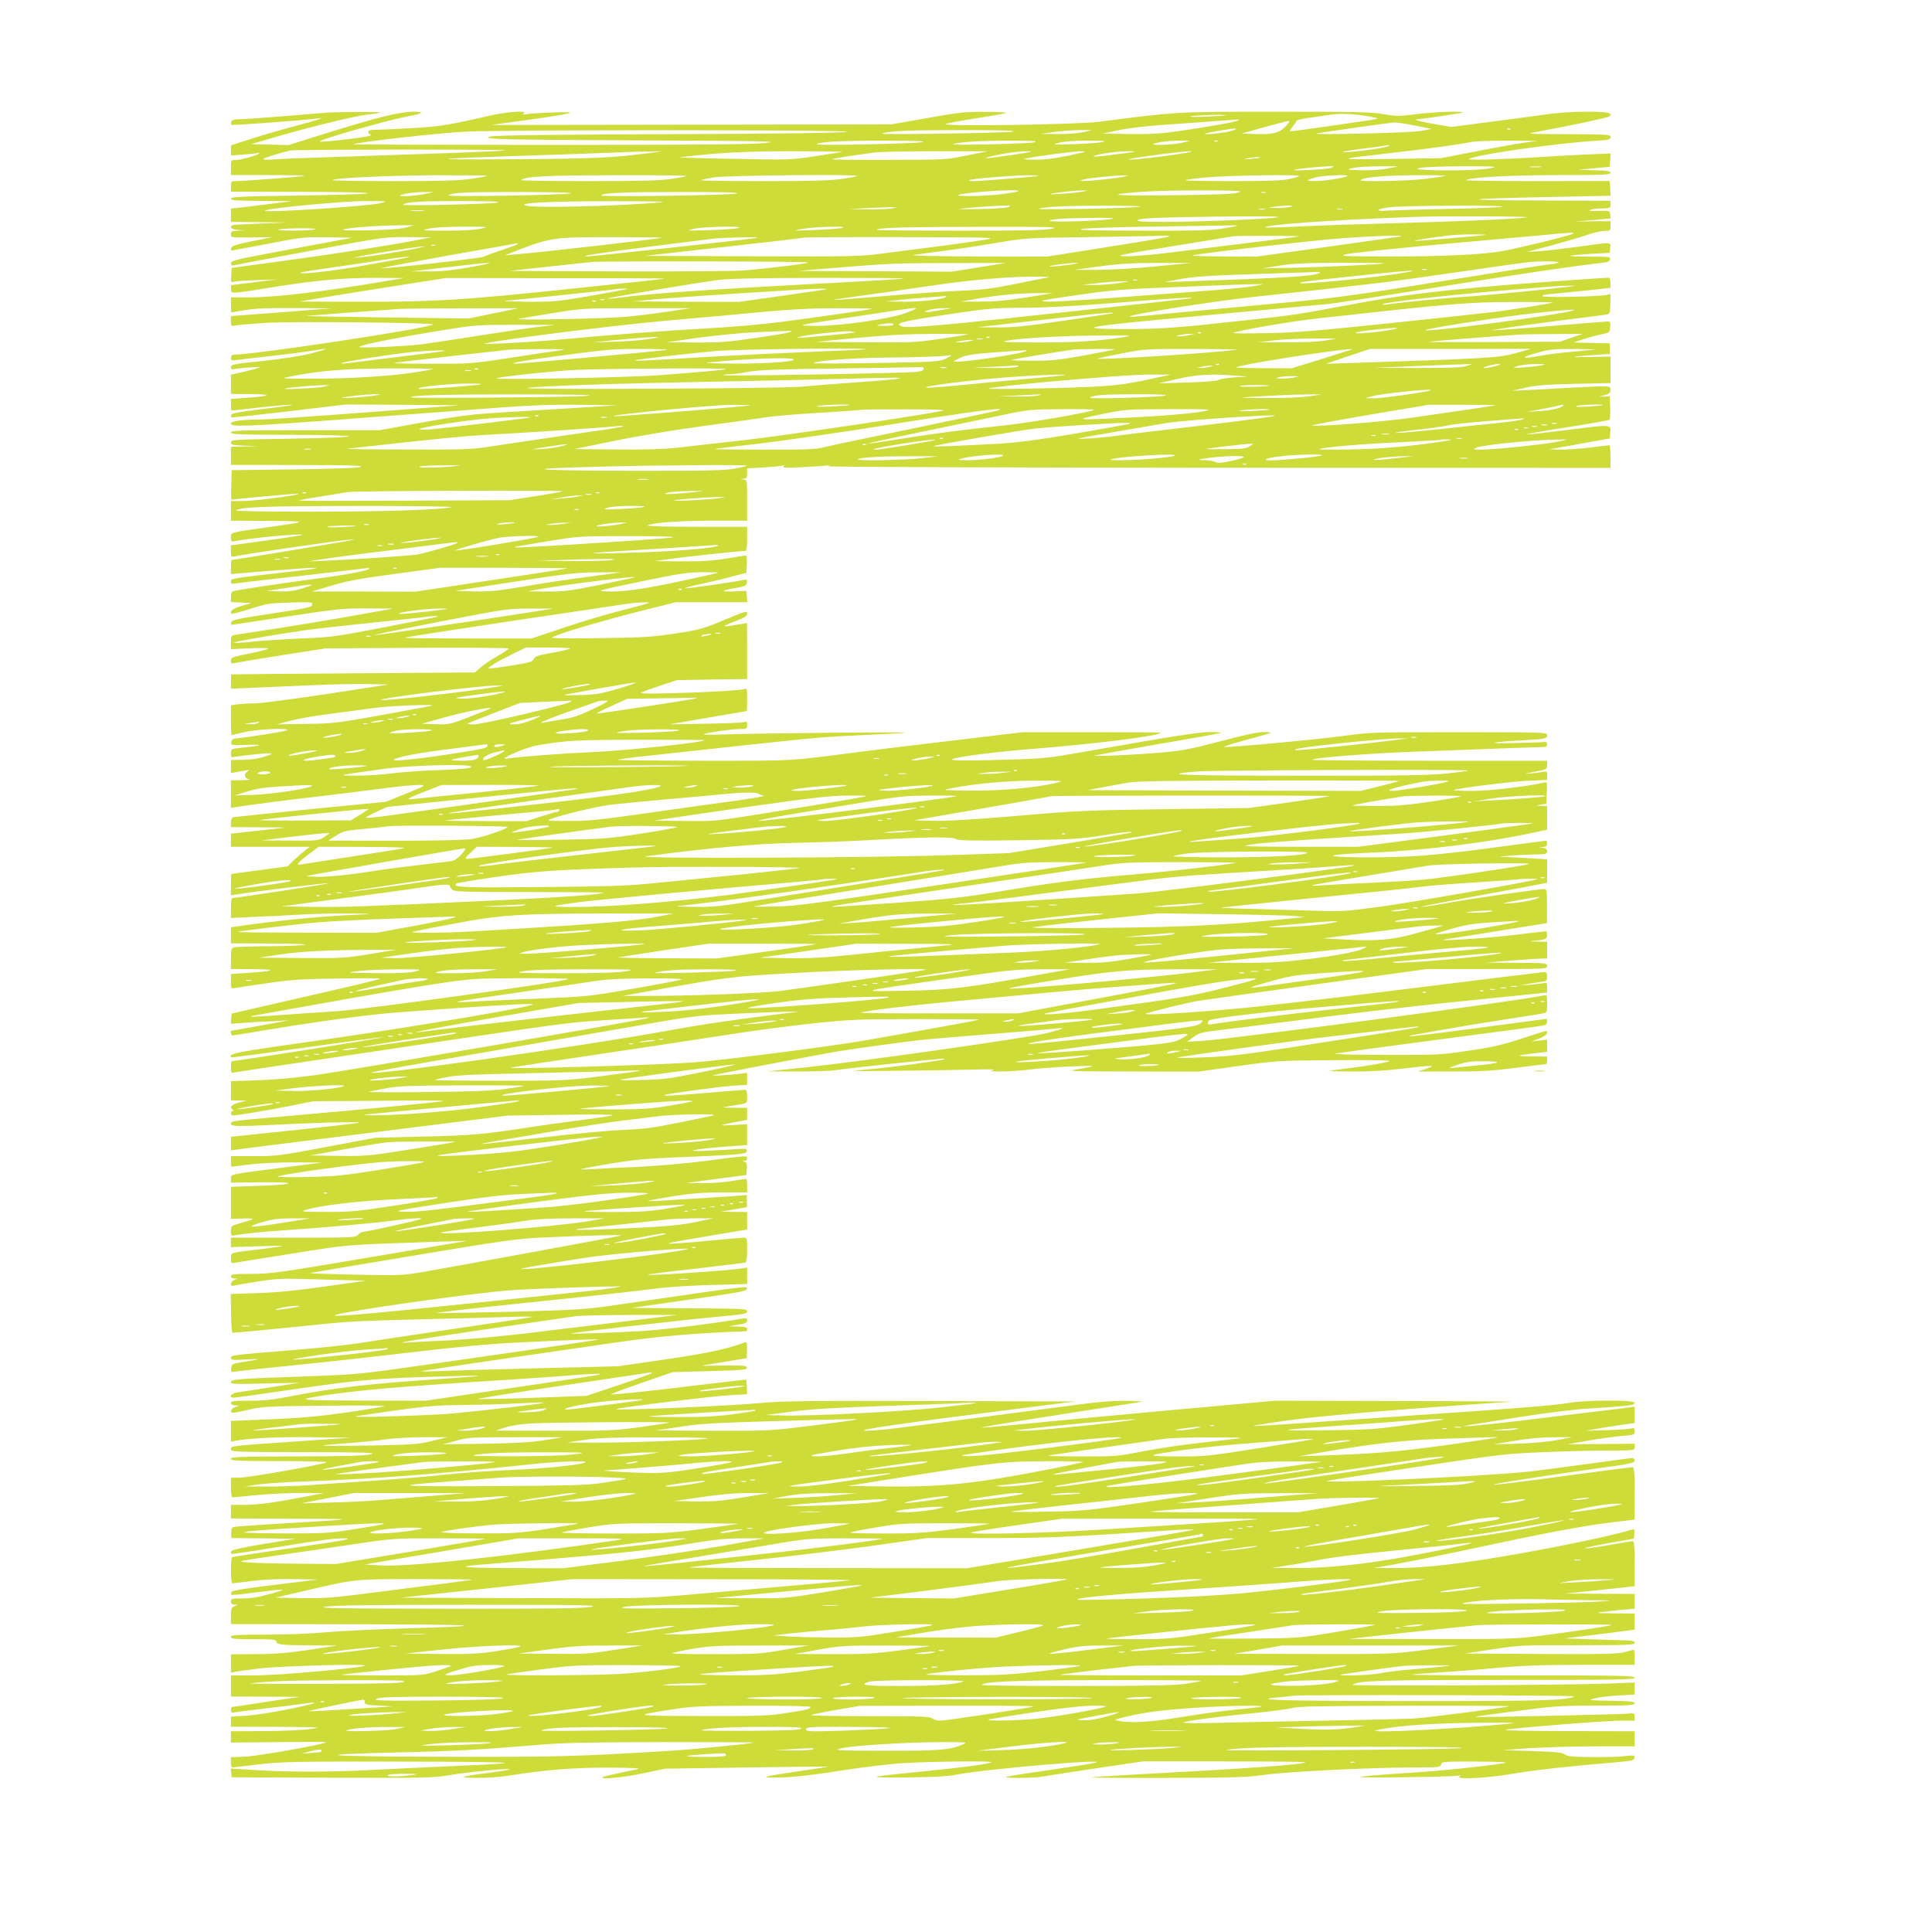 <?xml version="1.0" standalone="no"?>
<!DOCTYPE svg PUBLIC "-//W3C//DTD SVG 20010904//EN"
 "http://www.w3.org/TR/2001/REC-SVG-20010904/DTD/svg10.dtd">
<svg version="1.0" xmlns="http://www.w3.org/2000/svg"
 width="1280pt" height="1280pt" viewBox="0 0 1280 1280"
 preserveAspectRatio="xMidYMid meet">
<g transform="translate(0,1280) scale(0.1,-0.1)"
fill="#cddc39" stroke="none">
<path d="M2155 12053 c-268 -23 -529 -43 -568 -43 -34 0 -49 -4 -54 -15 -3 -9
-3 -18 0 -22 5 -5 474 29 566 42 62 8 25 -5 -143 -50 -92 -24 -225 -63 -296
-86 l-130 -42 0 -34 0 -33 83 6 c45 3 89 8 97 10 8 3 11 2 7 -2 -13 -14 -121
-44 -154 -44 -33 0 -33 0 -33 -50 l0 -50 247 0 c135 0 244 -2 242 -5 -5 -4
-403 -35 -459 -35 -28 0 -30 -3 -30 -35 l0 -35 478 -1 c321 -1 459 -5 422 -11
-30 -5 -245 -11 -477 -14 -353 -5 -423 -8 -423 -20 0 -12 36 -14 203 -15 l202
-2 -105 -13 c-58 -7 -149 -18 -202 -25 l-98 -11 0 -44 0 -44 188 -2 187 -2
-155 -6 c-85 -4 -170 -8 -187 -9 -22 -1 -33 -6 -33 -15 0 -11 14 -16 48 -19
l47 -3 -47 -2 c-43 -2 -48 -5 -48 -24 0 -23 1 -23 137 -21 l138 2 -135 -27
c-107 -22 -135 -31 -138 -45 -2 -9 -1 -17 2 -17 3 0 111 20 241 45 227 44 241
45 397 43 l161 -3 -401 -75 c-361 -67 -402 -76 -402 -93 0 -15 5 -18 23 -14
12 3 241 47 508 96 485 91 486 91 640 90 l154 -1 -90 -18 c-159 -32 -531 -90
-885 -138 l-345 -47 -3 -49 c-3 -47 -2 -48 20 -42 13 3 82 8 153 10 l130 5
-150 -19 c-82 -10 -151 -19 -152 -19 -2 -1 -3 -12 -3 -26 0 -32 3 -32 226 4
312 52 516 71 727 70 l192 -1 -140 -24 c-406 -68 -710 -104 -882 -104 l-123 0
0 -50 c0 -27 1 -50 3 -50 1 0 40 7 87 15 62 11 152 15 330 14 l245 -2 -332
-26 -333 -25 0 -34 c0 -34 1 -34 33 -28 17 4 109 11 202 17 184 11 1127 1
1104 -11 -56 -30 -1179 -199 -1321 -200 -11 0 -18 -8 -18 -20 0 -18 5 -20 33
-16 17 3 118 15 222 26 105 12 228 27 275 35 126 22 128 17 7 -15 -69 -18
-186 -36 -322 -51 -197 -20 -215 -24 -215 -41 0 -14 5 -18 18 -14 27 7 172 18
172 13 0 -3 -43 -15 -95 -28 l-95 -21 0 -64 0 -64 133 -1 c150 -1 132 -14 -35
-25 l-98 -7 0 -39 c0 -21 2 -38 5 -38 3 0 89 9 191 21 102 11 195 19 207 17
12 -2 -72 -14 -187 -27 -148 -18 -210 -29 -213 -38 -3 -8 -4 -16 -1 -18 2 -3
174 16 381 40 l377 45 377 -2 378 -3 -630 -48 c-346 -26 -664 -48 -705 -47
-110 0 -180 -10 -180 -26 0 -27 123 -20 1185 61 182 13 452 34 600 45 195 15
341 20 525 18 l255 -3 -290 -18 c-159 -10 -364 -22 -455 -28 -227 -13 -303
-23 -587 -74 l-246 -45 -494 0 c-432 0 -493 -2 -493 -15 0 -13 53 -15 413 -16
511 -2 484 -17 -45 -26 -349 -5 -368 -6 -368 -24 0 -16 11 -19 93 -22 l92 -3
-92 -2 -93 -2 0 -60 0 -60 443 -1 c341 0 436 -3 417 -12 -17 -7 -160 -13 -440
-17 l-415 -5 -3 -97 c-1 -54 -1 -98 0 -98 2 0 95 9 208 20 113 11 216 19 230
19 57 -3 -272 -48 -352 -48 l-88 -1 0 -65 0 -65 248 -1 c273 -2 273 -4 -18
-44 -240 -34 -230 -31 -230 -66 0 -25 3 -29 23 -25 98 21 443 53 453 43 2 -2
-104 -19 -236 -37 l-240 -33 0 -39 c0 -38 1 -39 28 -34 101 21 648 100 752
110 52 5 51 4 -15 -9 -61 -12 -748 -125 -760 -125 -3 0 -5 -21 -5 -46 l0 -47
78 6 c42 4 164 14 271 22 245 20 296 16 86 -8 -436 -49 -435 -49 -435 -69 0
-16 5 -18 33 -13 17 3 192 23 387 45 195 22 386 44 425 49 38 6 71 8 73 6 11
-11 -129 -39 -323 -65 -209 -27 -524 -74 -572 -85 -18 -4 -23 -12 -23 -40 l0
-34 68 -3 67 -3 -63 -19 c-58 -17 -84 -37 -69 -52 3 -3 59 11 124 32 109 35
129 38 266 42 140 4 149 3 145 -15 -3 -16 -37 -23 -268 -58 -225 -34 -265 -43
-268 -57 -2 -10 -1 -18 2 -18 3 0 168 25 366 55 337 51 372 55 533 54 l172 -1
-275 -49 c-151 -27 -378 -64 -505 -84 -126 -19 -245 -37 -262 -40 -32 -6 -33
-8 -33 -51 l0 -45 126 6 c71 3 124 2 120 -3 -2 -4 -59 -19 -125 -32 -112 -22
-121 -26 -121 -47 0 -14 5 -21 13 -18 6 2 147 26 312 52 l300 47 608 4 c334 2
607 0 607 -5 0 -4 -32 -26 -71 -48 -39 -21 -89 -55 -112 -75 l-41 -35 -806 -6
c-443 -3 -806 -6 -807 -7 -2 -1 -3 -23 -3 -49 l0 -46 143 6 c78 4 252 11 387
17 135 6 306 10 380 8 l135 -3 -410 -63 c-225 -34 -440 -62 -476 -62 -36 0
-87 -3 -113 -6 l-46 -7 0 -98 c0 -55 2 -99 4 -99 3 0 42 9 88 20 83 20 311 29
278 11 -14 -7 -263 -47 -335 -53 -22 -2 -31 -9 -33 -25 -3 -21 -2 -22 110 -18
117 4 96 -5 -44 -19 -67 -8 -68 -8 -68 -37 0 -24 4 -29 18 -25 23 7 199 26
237 25 24 -1 19 -5 -30 -21 -39 -13 -89 -21 -142 -22 l-83 -1 0 -44 0 -43 38
7 c20 3 48 9 62 11 24 5 24 5 6 -10 -23 -19 -15 -43 16 -49 13 -2 -10 -5 -49
-6 l-73 -1 0 -91 0 -92 41 7 c79 13 335 46 509 66 96 11 279 33 405 50 230 30
337 37 319 22 -5 -5 -63 -30 -128 -56 l-119 -48 -501 -49 c-276 -28 -507 -52
-513 -54 -7 -2 -13 -18 -13 -35 l0 -30 183 -1 182 -2 -182 -20 -183 -20 0 -44
0 -43 261 0 262 0 -29 -22 c-16 -12 -49 -41 -74 -64 l-45 -44 -185 -25 c-102
-14 -186 -25 -187 -25 -2 0 -3 -32 -3 -71 l0 -71 38 6 c111 19 581 76 612 75
25 -1 -591 -95 -642 -99 -5 0 -8 -30 -8 -66 l0 -66 148 7 c81 3 224 10 317 16
94 5 247 8 340 7 94 -1 139 -3 100 -5 -277 -11 -485 -30 -782 -69 l-123 -17 0
-53 0 -54 268 -1 c168 -1 249 -5 217 -9 -27 -5 -138 -9 -245 -9 -107 -1 -205
-4 -217 -7 -21 -6 -23 -12 -23 -75 l0 -69 148 -1 c165 -1 146 -13 -40 -25
l-108 -7 0 -49 c0 -49 0 -49 28 -44 15 3 110 18 212 32 156 23 230 28 470 31
157 3 282 2 278 -2 -3 -4 -226 -57 -495 -118 l-488 -112 -3 -34 -3 -34 83 6
c46 4 133 9 193 11 l110 6 -190 -35 c-104 -18 -191 -34 -192 -34 -9 -2 -1 -31
8 -31 6 0 90 13 187 30 383 64 726 110 922 124 525 39 820 57 874 54 88 -5
-764 -149 -1440 -245 -521 -73 -576 -84 -552 -108 2 -3 226 27 498 66 271 38
500 69 508 67 13 -3 -978 -159 -1000 -158 -5 0 -8 -18 -8 -40 0 -37 2 -40 23
-35 12 2 233 36 492 74 259 39 713 106 1010 151 716 106 724 107 1015 125 52
3 127 8 165 11 39 4 68 4 65 1 -9 -9 -1972 -346 -2204 -379 -142 -19 -283 -32
-393 -35 l-173 -6 0 -63 0 -64 53 -1 52 -1 -49 -12 c-51 -12 -69 -32 -45 -47
10 -6 11 -9 2 -9 -7 0 -13 -7 -13 -15 0 -8 6 -15 13 -15 31 0 227 33 374 62
l158 32 435 3 c239 3 432 2 429 -1 -5 -6 -497 -53 -1044 -101 -363 -32 -365
-32 -365 -50 0 -18 42 -19 315 -6 313 16 587 21 525 11 -30 -5 -208 -25 -395
-45 -187 -19 -364 -38 -392 -41 l-53 -6 0 -45 0 -45 38 6 c20 3 433 55 917
115 l880 110 360 5 c208 4 349 2 334 -3 -14 -5 -89 -16 -165 -26 -76 -9 -224
-30 -329 -45 -370 -57 -425 -62 -755 -70 l-325 -8 -324 -61 c-308 -58 -333
-61 -478 -61 l-153 0 0 -35 c0 -19 1 -35 3 -35 1 0 57 7 122 15 71 9 194 14
300 14 l180 -1 -217 -28 c-408 -52 -388 -48 -388 -79 l0 -26 202 2 c254 3 231
-16 -29 -24 l-173 -6 0 -106 0 -106 82 2 c88 2 86 -1 -24 -32 -56 -16 -58 -17
-58 -51 0 -30 3 -34 23 -29 47 10 189 25 342 35 260 17 612 49 725 65 58 8
128 14 155 14 39 -1 9 -10 -145 -44 -107 -25 -205 -44 -218 -45 -12 0 -30 -9
-39 -20 -17 -19 -30 -20 -430 -20 l-413 0 0 -32 0 -31 171 6 c94 3 169 4 167
2 -2 -3 -62 -11 -133 -20 -219 -26 -205 -22 -205 -61 0 -34 1 -35 33 -29 17 3
190 31 382 61 374 60 323 56 975 78 l175 5 -645 -109 c-602 -102 -654 -109
-782 -110 -116 0 -138 -2 -138 -15 0 -9 9 -15 23 -16 l22 0 -22 -9 c-13 -5
-23 -17 -23 -26 0 -12 6 -15 23 -11 12 3 83 15 157 27 126 20 155 21 425 13
l290 -8 -269 -38 c-191 -27 -322 -40 -448 -44 l-179 -6 2 -129 c0 -70 5 -128
10 -128 19 0 354 32 524 50 249 26 306 29 755 40 217 5 467 12 555 15 88 3
156 3 150 0 -5 -3 -242 -39 -525 -80 -283 -42 -569 -85 -635 -96 -66 -10 -257
-30 -425 -44 -411 -33 -410 -33 -410 -52 0 -14 13 -15 98 -10 107 6 103 2 -15
-16 -75 -12 -78 -13 -81 -41 -3 -27 -3 -28 35 -22 21 3 193 22 383 41 190 19
536 57 770 85 296 35 508 55 700 65 342 17 573 25 540 19 -30 -7 -943 -139
-1330 -193 -243 -34 -314 -40 -605 -50 -445 -15 -495 -19 -495 -38 0 -13 29
-14 228 -9 l227 5 -185 -29 c-102 -16 -204 -32 -227 -35 -44 -6 -63 -35 -24
-35 11 0 204 27 429 60 429 62 531 70 1077 84 197 5 145 -1 -195 -24 -404 -27
-645 -55 -903 -105 -145 -29 -202 -35 -303 -35 -104 0 -124 -2 -124 -15 0 -9
10 -15 28 -16 l27 -1 -27 -11 c-31 -12 -38 -37 -10 -37 9 1 58 10 107 22 82
19 128 21 495 25 223 2 402 1 398 -2 -4 -4 -114 -23 -245 -42 -184 -26 -299
-37 -505 -46 l-268 -11 0 -69 0 -69 28 6 c96 18 290 27 512 24 l255 -3 -335
-23 c-470 -32 -460 -31 -460 -53 0 -18 19 -19 488 -20 417 -1 480 -3 437 -14
-37 -10 -166 -13 -487 -14 -382 -1 -438 -3 -438 -16 0 -13 42 -15 322 -15 177
0 318 -4 313 -8 -16 -13 -524 -103 -582 -102 l-53 0 0 -65 c0 -45 4 -65 13
-65 6 0 80 7 162 15 83 8 215 14 295 14 l145 -1 -125 -24 c-206 -40 -310 -54
-402 -54 l-88 0 0 -45 0 -45 418 -2 c438 -1 438 -1 -88 -32 -157 -10 -295 -19
-307 -22 -17 -3 -21 -11 -21 -39 l0 -35 212 -2 211 -3 -208 -34 c-143 -24
-211 -39 -214 -48 -3 -8 -4 -16 -1 -18 2 -3 155 20 339 50 241 40 355 55 409
53 64 -3 17 -11 -330 -62 -223 -32 -408 -60 -412 -63 -11 -6 -10 -173 1 -173
5 0 62 7 128 15 75 10 176 15 278 13 l160 -3 -284 -35 c-201 -24 -285 -38
-288 -48 -3 -7 -3 -15 0 -18 2 -3 76 4 163 16 207 26 221 25 94 -10 -73 -21
-128 -30 -182 -30 -71 0 -78 -2 -78 -20 0 -14 7 -20 23 -21 l22 0 -22 -11
c-20 -9 -23 -19 -23 -65 l0 -53 818 -1 c855 -2 951 -10 322 -28 -201 -6 -435
-18 -520 -26 -85 -8 -260 -15 -387 -15 -200 0 -233 -2 -233 -15 0 -13 23 -15
150 -15 121 0 150 -3 150 -14 0 -22 33 -26 225 -27 l180 -1 -190 -29 c-144
-21 -229 -28 -352 -28 l-163 -1 0 -61 0 -61 28 6 c15 3 88 13 162 22 140 17
711 32 698 19 -14 -15 -573 -65 -730 -65 l-158 0 0 -70 0 -70 228 -1 227 -1
-220 -33 c-121 -19 -223 -34 -227 -34 -5 -1 -8 -10 -8 -21 0 -16 5 -19 23 -15
12 2 101 14 197 25 96 11 205 25 242 30 146 21 113 6 -67 -31 -104 -22 -236
-42 -292 -46 l-103 -6 0 -33 0 -34 308 -1 c295 -2 303 -2 212 -15 -52 -7 -191
-13 -307 -13 l-213 -1 0 -38 0 -37 318 3 c174 2 315 2 312 -1 -13 -14 -446
-91 -532 -95 l-98 -4 0 -34 c0 -19 3 -34 8 -34 4 0 81 9 172 20 152 18 226 20
955 19 789 -2 857 -7 375 -28 -135 -6 -391 -18 -570 -27 -311 -16 -595 -15
-848 3 l-94 6 4 -29 3 -29 663 -3 c619 -2 672 -1 780 17 123 21 390 47 398 39
2 -3 -58 -13 -133 -23 -199 -25 -219 -33 -85 -34 62 -1 155 6 207 14 242 39
439 55 670 54 151 -1 216 -4 190 -10 -160 -33 -228 -49 -233 -53 -16 -17 142
-2 268 25 l145 31 540 8 c297 4 541 7 542 6 2 -1 -84 -15 -190 -30 -257 -38
-281 -46 -122 -42 89 2 213 16 394 45 159 25 331 45 435 51 180 10 573 14 564
5 -10 -11 -188 -35 -443 -60 -392 -39 -406 -43 -120 -41 183 2 273 7 335 19
196 38 1049 110 910 77 -19 -5 -147 -25 -285 -45 -343 -50 -354 -53 -219 -54
61 -1 134 3 162 9 29 5 189 30 357 55 l305 45 542 0 c298 0 539 -2 537 -5 -17
-16 -351 -40 -1204 -86 -115 -6 -212 -13 -214 -15 -3 -2 225 -4 505 -3 439 1
527 4 639 20 148 21 708 49 983 49 175 0 184 1 189 20 5 19 13 20 237 19 160
-1 216 -4 181 -10 -133 -22 -413 -51 -620 -64 -423 -28 -436 -34 -65 -30 190
2 359 7 375 10 23 5 26 4 15 -4 -33 -23 186 -12 363 19 147 25 367 49 712 78
67 6 80 10 83 26 4 17 -1 18 -65 11 -37 -5 -138 -7 -223 -6 -124 1 -158 5
-172 17 -13 13 -56 17 -215 23 l-198 6 180 13 c99 6 296 12 438 12 l257 0 0
50 0 50 -452 1 c-289 1 -433 4 -398 10 101 15 657 59 754 59 l96 0 0 26 c0 25
-1 26 -57 20 -57 -5 -995 -25 -1001 -21 -1 1 37 7 85 14 48 6 173 22 277 36
159 21 230 25 443 25 216 0 253 2 253 15 0 12 -27 15 -157 17 -156 3 -157 3
-103 17 30 7 101 16 158 18 l102 6 0 40 0 40 -172 -7 c-308 -11 -1714 -18
-1698 -8 43 28 183 32 1014 32 754 0 856 2 856 15 0 13 -89 15 -742 15 -408 0
-739 2 -737 5 3 2 88 9 189 15 102 6 277 20 390 31 157 14 286 19 553 19 l347
0 0 50 c0 28 -3 50 -6 50 -3 0 -29 -7 -58 -15 -44 -13 -131 -15 -556 -13
l-505 3 185 28 c178 27 200 28 563 27 329 0 377 2 377 15 0 10 -11 15 -37 16
-21 1 -126 4 -233 8 l-195 6 150 18 c83 10 187 23 233 29 l82 11 0 53 0 54
-132 1 c-151 1 -149 3 15 20 l117 11 0 49 0 49 -232 1 -233 1 190 19 c105 11
209 22 233 25 l42 5 0 150 c0 107 -3 149 -12 149 -6 0 -76 -12 -155 -26 -80
-14 -152 -24 -161 -22 -9 2 60 17 153 34 l170 30 3 33 c3 28 1 32 -15 27 -129
-39 -451 -107 -753 -160 -397 -70 -633 -96 -835 -95 l-120 1 80 14 c168 30
343 65 730 148 400 85 620 124 813 146 l102 12 0 174 c0 141 -3 174 -14 174
-7 0 -215 -27 -461 -60 -246 -34 -453 -59 -459 -57 -14 5 317 57 656 104 244
33 278 40 278 56 0 9 -7 17 -16 17 -9 0 -145 -18 -303 -40 -157 -21 -326 -44
-376 -49 -283 -32 -1447 -84 -1335 -61 25 6 297 48 605 94 532 80 573 85 820
95 143 6 338 11 433 11 172 0 172 0 172 23 l0 22 -222 -2 -223 -2 135 24 c74
13 174 27 223 31 84 7 87 8 87 32 0 21 -3 23 -22 18 -13 -4 -86 -9 -163 -11
l-140 -4 75 13 c41 7 114 19 163 26 l87 12 0 54 0 55 -32 -5 c-18 -3 -132 -17
-253 -31 -121 -15 -347 -42 -502 -61 -260 -31 -436 -45 -288 -22 33 5 184 29
335 53 166 26 344 48 450 54 256 16 290 21 290 37 0 20 -323 20 -438 -1 -78
-13 -260 -29 -632 -55 -85 -6 -218 -15 -295 -20 -77 -6 -237 -17 -355 -25
-118 -8 -347 -24 -509 -35 -161 -12 -295 -19 -297 -17 -2 2 96 18 219 35 212
31 740 75 1487 125 25 2 -317 4 -759 5 l-804 2 -716 -65 c-394 -36 -830 -77
-969 -91 -140 -14 -255 -24 -258 -22 -2 2 117 23 264 46 147 23 380 60 517 81
138 22 264 41 280 44 17 2 -30 5 -102 6 -102 1 -193 -7 -390 -34 -142 -19
-418 -55 -613 -80 -195 -25 -422 -55 -505 -65 -82 -11 -179 -19 -215 -19 -98
2 255 52 1124 161 l259 33 -959 3 c-811 2 -984 0 -1119 -13 -206 -20 -995 -53
-960 -40 27 11 636 85 742 91 l122 7 -1 48 c-1 27 -3 49 -5 49 -3 0 -348 -40
-518 -61 -180 -21 -368 -40 -376 -37 -5 2 84 35 199 75 l208 72 247 7 c219 6
248 9 245 23 -3 14 -23 16 -153 14 l-150 -2 85 15 c47 7 115 19 151 25 l66 10
2 56 c1 44 -2 54 -13 50 -112 -43 -245 -72 -526 -113 l-315 -46 -535 -13
c-294 -7 -591 -16 -660 -19 -69 -3 -118 -3 -110 0 8 2 231 35 495 74 264 38
620 90 790 115 280 41 526 63 868 75 4 0 7 7 7 15 0 12 -14 15 -62 16 l-63 2
63 10 c50 8 62 13 62 28 0 15 -6 17 -27 14 -172 -31 -535 -76 -678 -84 -217
-12 -488 -21 -460 -15 46 10 786 94 968 110 177 16 197 20 197 36 0 17 -22 18
-382 20 l-382 3 382 55 c319 45 382 57 380 70 -4 21 77 31 -888 -109 -188 -27
-244 -30 -681 -42 -261 -6 -481 -10 -488 -8 -6 2 219 28 501 58 581 60 798 84
978 107 69 8 227 18 353 21 l227 6 0 54 0 55 -37 -6 c-98 -15 -630 -50 -621
-41 2 3 146 21 319 40 173 20 320 38 326 40 9 3 13 29 13 85 0 76 -1 80 -22
80 -13 0 -117 -9 -233 -20 -210 -20 -272 -23 -264 -16 2 2 120 23 262 47 l257
43 0 58 0 58 -87 1 -88 1 87 15 87 15 -1 40 0 41 -82 -7 c-44 -3 -155 -10
-246 -16 -91 -5 -203 -12 -250 -15 -47 -3 -80 -3 -75 0 6 2 81 16 167 30 122
19 193 25 322 25 l166 0 0 45 c0 25 -3 45 -7 45 -5 0 -48 -7 -98 -15 -49 -8
-137 -14 -195 -14 l-105 1 200 27 200 26 3 42 c2 33 -1 42 -15 46 -17 4 -17 5
0 6 9 0 17 8 17 16 0 20 2 20 -265 -15 -128 -17 -325 -34 -445 -40 -118 -5
-255 -12 -305 -15 -49 -3 -87 -4 -84 -1 3 3 88 19 189 36 142 24 239 34 415
41 458 19 489 22 493 42 3 17 -3 18 -80 13 -45 -3 -132 -8 -193 -10 -158 -7
-80 11 118 26 l157 12 0 69 0 69 -97 -6 c-102 -5 -96 -2 45 25 l52 10 0 40 0
39 -87 1 c-87 1 -87 1 -33 10 131 21 120 15 120 64 0 30 -4 45 -12 45 -7 0
-119 -9 -248 -20 -245 -20 -296 -23 -289 -15 8 7 358 55 457 62 l92 6 0 40 0
39 -42 -5 c-64 -9 -206 -17 -183 -11 26 8 647 127 795 153 106 19 490 72 620
85 30 3 226 19 435 36 209 16 400 33 425 36 72 9 40 -5 -66 -31 -128 -31
-1217 -186 -1574 -224 l-275 -29 195 -1 c107 0 222 3 255 9 95 15 718 80 723
76 5 -6 -17 -9 -213 -37 -82 -11 -215 -27 -295 -34 -142 -13 -139 -13 205 -9
193 2 420 6 505 8 87 3 140 1 120 -4 -65 -14 129 -11 241 4 101 14 434 31 414
21 -5 -3 -48 -11 -95 -19 -80 -13 -59 -14 356 -15 l441 -1 259 36 c253 36 267
37 624 40 201 2 373 0 384 -5 17 -6 -153 -35 -359 -60 -59 -7 -43 -9 105 -10
119 -1 228 5 340 19 204 24 234 24 160 0 l-55 -19 225 0 c183 -1 261 4 420 24
107 14 198 25 203 25 4 0 7 11 7 25 l0 25 -107 1 c-113 1 -103 6 50 24 l57 6
0 41 0 40 -52 -6 -53 -6 50 18 c29 11 51 26 53 35 2 10 0 17 -4 17 -4 0 -78
-23 -163 -51 -127 -42 -192 -57 -351 -80 -188 -28 -208 -29 -560 -28 -222 1
-347 4 -320 9 25 5 340 47 700 95 360 47 665 88 678 91 14 3 22 12 22 24 0 11
-2 20 -4 20 -2 0 -205 -27 -451 -60 -247 -33 -450 -58 -453 -55 -3 3 -2 5 3 5
4 0 80 13 169 30 89 16 278 48 421 70 143 22 272 43 288 46 26 5 27 8 27 65 0
56 -1 59 -22 54 -164 -36 -2045 -286 -2263 -301 l-100 -6 42 31 c38 28 55 32
170 46 71 8 216 26 323 40 659 85 972 121 1623 186 l227 23 0 34 c0 30 -3 34
-22 29 -13 -3 -54 -8 -93 -11 l-70 -5 80 14 c44 7 86 14 93 14 7 1 12 14 12
31 0 22 -5 30 -17 30 -10 0 -414 -50 -898 -110 -484 -61 -1010 -122 -1170
-135 -296 -26 -584 -42 -575 -32 8 8 277 75 350 86 36 6 391 56 790 111 l725
100 398 0 c390 0 397 0 397 20 0 19 -7 20 -202 21 l-203 2 165 13 c91 7 182
13 203 13 l37 1 0 55 0 55 -67 2 c-50 1 -56 2 -23 5 78 6 90 11 90 38 0 14 -3
25 -7 25 -5 0 -102 -11 -218 -25 -193 -23 -570 -46 -434 -26 31 4 192 30 357
57 l301 48 0 113 c1 101 -1 113 -17 113 -39 0 -479 -63 -635 -91 -93 -17 -173
-29 -178 -27 -6 2 158 34 363 72 205 37 394 72 421 78 l47 10 0 77 0 78 -107
6 c-58 4 -134 8 -167 9 -55 1 -52 2 29 9 50 4 125 7 168 8 69 1 77 3 77 20 0
14 -8 21 -27 24 l-28 4 28 2 c20 1 27 6 27 21 0 11 -3 20 -7 20 -4 0 -158 -20
-343 -45 -411 -54 -549 -65 -850 -65 -307 1 -286 18 38 31 332 13 759 65 1059
130 l103 22 0 78 0 79 -37 1 -38 2 35 6 35 6 3 73 c3 71 2 73 -20 67 -107 -25
-360 -55 -472 -55 -71 0 -127 2 -125 5 12 11 375 57 492 62 l127 6 0 29 c0 26
-3 29 -22 25 -13 -3 -50 -8 -83 -11 -55 -4 -53 -3 23 11 80 16 82 17 82 45 l0
28 -782 0 c-430 0 -778 3 -775 6 13 14 381 43 657 53 633 24 830 31 864 31 28
0 36 4 36 19 0 13 -6 17 -22 15 -13 -2 -104 -5 -203 -7 -191 -4 -155 6 60 18
152 8 165 11 165 35 0 18 -15 19 -582 19 -567 0 -588 0 -763 -24 -163 -23
-734 -76 -795 -74 -14 0 49 20 139 45 91 24 167 47 170 49 2 3 -20 5 -50 5
-35 0 -137 -22 -283 -61 -191 -50 -254 -63 -384 -74 -160 -15 -465 -29 -447
-20 6 2 194 36 419 75 225 38 412 72 414 75 3 3 -31 5 -74 5 -53 0 -198 -21
-424 -60 -190 -33 -408 -71 -485 -84 -176 -31 -220 -34 -545 -42 -172 -4 -261
-2 -255 4 17 16 276 50 555 72 412 33 830 86 830 106 0 2 -206 3 -457 3 l-458
0 -460 -55 c-253 -30 -509 -61 -570 -69 -542 -70 -453 -65 -1082 -65 -317 0
-574 3 -570 6 3 3 86 15 184 25 98 11 363 39 588 64 557 60 584 63 875 76 140
6 257 13 260 15 6 6 -999 -4 -1200 -12 -79 -3 -142 -2 -138 1 9 9 185 35 241
35 44 0 47 2 47 26 0 24 -3 26 -27 19 -16 -4 -131 -8 -258 -10 l-230 -4 255
44 c140 24 256 44 258 44 1 1 2 35 2 77 0 69 -2 75 -17 69 -40 -16 -703 -40
-686 -25 4 5 60 25 123 46 l115 38 233 4 232 3 0 185 -1 186 -42 -7 c-23 -3
-57 -9 -74 -12 -52 -8 -39 2 42 33 56 21 75 33 75 47 0 23 -1 22 -175 -50
-116 -48 -148 -57 -300 -80 -145 -22 -212 -27 -460 -30 -159 -3 -306 -3 -325
-1 l-35 4 30 13 c66 28 327 104 552 161 l240 60 237 0 237 0 -3 38 -3 37 -80
-3 c-96 -4 -93 5 7 22 65 11 73 15 76 36 3 20 1 22 -25 17 -81 -16 -376 -58
-385 -55 -6 2 38 15 98 27 60 13 154 35 209 50 l100 26 3 58 c2 31 -1 57 -5
57 -4 0 -62 -9 -128 -20 -91 -15 -163 -20 -300 -19 l-180 1 135 19 c117 15
436 49 469 49 7 0 11 27 11 80 l0 80 -337 0 c-188 0 -331 4 -323 9 33 18 208
31 428 31 l232 0 0 134 c0 132 0 135 -22 139 l-23 4 23 2 c18 1 22 7 22 35 l0
33 108 6 c59 3 116 9 127 12 17 6 17 5 5 -5 -12 -9 14 -10 110 -6 69 4 145 8
170 11 41 3 42 3 10 -4 -19 -5 1141 -9 2578 -10 l2612 -1 0 75 c0 41 -3 75 -7
75 -5 0 -62 -7 -128 -15 -65 -8 -153 -14 -195 -14 l-75 2 55 10 c30 5 120 22
200 36 l145 26 3 34 c6 61 16 60 -270 24 -144 -18 -272 -32 -283 -31 -11 2
106 22 260 46 154 24 284 47 288 51 4 4 7 41 5 82 l-3 74 -35 -2 -35 -1 38 11
c29 8 37 16 37 34 0 22 -3 23 -67 23 -38 0 -138 -5 -223 -10 -85 -5 -202 -12
-260 -14 l-105 -5 90 20 c71 16 139 22 328 26 l237 5 0 88 0 88 -132 -3 c-148
-4 -138 2 22 13 l105 7 0 35 0 35 -120 3 -120 3 60 20 c33 11 87 26 120 33 59
12 60 13 63 49 3 31 0 37 -16 37 -10 0 -149 -11 -308 -24 -159 -14 -329 -27
-379 -30 l-90 -5 85 14 c47 8 211 30 365 50 154 19 294 37 311 40 31 5 31 6
33 71 l1 66 -27 -6 c-44 -11 -397 -18 -421 -9 -16 6 20 13 115 21 76 7 182 18
236 24 l97 11 0 33 c0 21 -5 34 -12 34 -37 0 -494 -33 -703 -50 -419 -35 -702
-70 -975 -122 -392 -73 -402 -75 -700 -107 -480 -53 -587 -61 -819 -61 -340 0
-280 15 249 65 430 40 1020 95 1090 101 36 3 355 52 710 109 524 85 925 144
1130 167 14 2 26 10 28 21 3 15 -8 17 -134 17 -76 0 -135 2 -132 5 3 3 63 9
134 13 l129 7 3 33 c4 39 17 39 -208 8 -96 -13 -213 -27 -260 -30 l-85 -5 165
43 c91 25 197 56 236 70 39 14 90 26 113 26 40 0 41 1 41 33 l0 32 -117 -1
-118 -2 118 10 118 11 -3 26 c-3 26 -4 26 -78 24 -52 -2 -69 0 -55 6 11 5 46
10 78 10 54 1 57 2 57 26 l0 25 -487 2 c-548 2 -509 11 95 23 l393 8 -3 49 -3
49 -479 -1 c-264 0 -477 3 -473 6 19 19 278 33 605 34 302 0 352 2 352 15 0
11 -21 15 -107 17 l-108 3 105 10 105 10 3 44 3 44 -148 -6 c-81 -3 -213 -11
-293 -16 -233 -15 -506 -24 -497 -15 25 26 563 104 835 121 90 5 102 8 102 25
0 17 -15 18 -282 19 -281 1 -282 2 -203 16 237 44 470 94 478 102 24 24 -9 31
-153 31 -95 0 -197 -7 -282 -20 -73 -10 -241 -33 -373 -50 l-240 -31 -100 17
c-91 15 -155 32 -130 33 49 4 298 41 303 45 11 12 -178 5 -302 -10 -120 -15
-136 -15 -221 0 -78 14 -181 16 -709 16 -667 0 -659 0 -1176 -67 -143 -18
-1033 -32 -1015 -15 6 5 93 21 195 37 102 16 194 32 205 36 11 4 -48 8 -132 8
-135 1 -176 -3 -390 -41 l-238 -42 -1325 -2 -1325 -2 245 34 c311 44 349 55
165 49 -77 -3 -156 -8 -175 -11 -26 -4 -31 -3 -20 5 29 21 -112 11 -225 -15
-278 -64 -332 -73 -520 -83 -104 -6 -211 -11 -237 -11 -36 0 -48 -4 -48 -15 0
-8 6 -15 13 -15 8 -1 7 -4 -3 -9 -17 -10 -313 -45 -330 -39 -24 8 442 141 590
169 94 17 106 28 32 29 -90 0 -241 -37 -556 -135 l-274 -86 -124 3 -123 3 125
37 c244 72 556 149 639 158 46 5 86 11 89 15 6 5 -294 4 -363 -2z m6913 -24
c35 -6 61 -13 58 -16 -4 -4 -555 -83 -579 -83 -5 0 3 14 17 31 14 17 26 34 26
39 0 4 39 14 88 20 48 7 112 16 142 21 64 9 159 4 248 -12z m-949 7 c-2 -2
-62 -6 -134 -9 -71 -3 -114 -2 -95 3 35 7 237 13 229 6z m81 -35 c-18 -10
-194 -41 -400 -71 -113 -16 -184 -20 -320 -18 l-175 3 110 23 c67 14 195 29
325 37 118 8 267 19 330 24 63 4 122 9 130 9 13 1 13 0 0 -7z m320 -36 c-45
-46 -85 -57 -200 -53 l-95 3 150 42 c83 23 157 42 164 42 9 1 1 -14 -19 -34z
m855 3 l110 -22 -75 -14 c-70 -12 -736 -28 -685 -16 28 7 484 71 515 73 14 0
75 -9 135 -21z m-1215 -35 c-41 -13 -199 -30 -175 -18 16 7 167 33 195 33 18
0 12 -4 -20 -15z m1847 11 c-3 -3 -12 -4 -19 -1 -8 3 -5 6 6 6 11 1 17 -2 13
-5z m-4397 -17 c-24 -7 -407 -13 -1205 -16 -1031 -5 -1170 -8 -1170 -21 0 -13
118 -16 980 -20 870 -4 965 -6 850 -18 -97 -9 -461 -12 -1429 -12 -715 0
-1297 2 -1295 4 13 13 582 77 749 84 301 13 2563 12 2520 -1z m1100 1 c-44 -9
-885 -22 -865 -13 37 17 169 23 515 23 274 0 381 -3 350 -10z m465 -4 c-33 -7
-109 -13 -170 -12 l-110 1 85 12 c47 7 123 12 170 13 l85 0 -60 -14z m-1065
-66 c-50 -10 -708 -24 -699 -14 16 16 145 24 429 24 219 0 301 -3 270 -10z
m745 0 c-28 -10 -562 -23 -540 -13 29 13 173 23 360 23 160 0 203 -2 180 -10z
m450 1 c-22 -5 -107 -11 -190 -14 -140 -4 -147 -3 -100 9 31 9 102 14 190 14
105 0 130 -2 100 -9z m530 -4 c-49 -13 -204 -20 -193 -10 11 11 96 23 168 23
l75 0 -50 -13z m232 9 c-3 -3 -12 -4 -19 -1 -8 3 -5 6 6 6 11 1 17 -2 13 -5z
m2027 -10 c-50 -7 -194 -33 -320 -58 l-229 -44 -340 -5 c-363 -4 -363 -3 0 38
248 28 487 61 544 75 20 4 126 8 236 8 l200 -1 -91 -13z m-924 -30 c-61 -15
-269 -38 -276 -31 -3 2 57 12 133 22 76 9 143 18 148 20 6 2 19 3 30 3 11 0
-5 -6 -35 -14z m-5822 -20 c-6 -5 -197 -13 -1133 -44 -170 -5 -348 -12 -395
-16 -53 -4 -81 -2 -75 3 9 9 119 43 180 56 30 7 1429 8 1423 1z m977 -15
c-256 -34 -365 -40 -930 -44 -601 -4 -574 2 125 25 201 6 446 15 545 19 99 5
212 8 250 8 l70 0 -60 -8z m1255 5 c-8 -2 -89 -15 -180 -29 -162 -24 -171 -25
-545 -17 -209 3 -366 8 -350 10 245 30 429 40 745 40 190 0 338 -2 330 -4z
m825 -24 c-139 -28 -143 -29 -519 -29 -209 -1 -377 1 -375 4 5 4 142 26 279
44 36 5 220 9 410 9 l345 0 -140 -28z m305 4 c-195 -29 -238 -29 -95 1 61 12
142 23 180 23 62 0 53 -3 -85 -24z m370 -5 c-94 -19 -162 -28 -225 -27 -49 0
-81 3 -70 5 53 14 326 51 375 51 48 0 37 -4 -80 -29z m325 10 c-77 -11 -147
-18 -155 -16 -33 7 141 35 215 35 79 0 78 -1 -60 -19z m370 -5 c-147 -21 -337
-40 -290 -28 55 14 347 52 395 52 37 0 2 -8 -105 -24z m574 -18 c-2 -2 -31 -6
-64 -9 -39 -4 -50 -3 -30 2 31 9 102 14 94 7z m471 -68 c-24 -10 -265 -23
-245 -13 12 6 173 22 230 23 37 1 38 0 15 -10z m375 -4 c-41 -9 -114 -13 -175
-12 -101 3 -103 3 -60 14 25 7 104 12 175 12 l130 0 -70 -14z m670 0 c-92 -19
-538 -16 -465 2 28 7 139 12 290 12 237 0 243 -1 175 -14z m342 9 c-20 -2 -52
-2 -70 0 -17 2 0 4 38 4 39 0 53 -2 32 -4z m-6979 -58 c-2 -3 -52 -12 -109
-20 -78 -11 -206 -15 -513 -15 -225 0 -406 3 -403 7 15 14 361 30 686 32 189
0 342 -1 339 -4z m1320 -1 c-3 -3 -48 -12 -99 -19 -71 -11 -206 -15 -548 -15
-250 0 -451 3 -448 7 25 24 157 31 616 32 266 1 482 -2 479 -5z m1130 0 c-3
-3 -48 -12 -99 -19 -70 -11 -202 -15 -518 -15 -233 0 -422 3 -418 6 3 3 43 12
89 19 83 13 958 22 946 9z m1200 1 c-4 -5 -382 -35 -437 -35 -13 0 -21 3 -17
7 8 8 265 30 380 32 44 0 77 -1 74 -4z m569 -5 c-31 -9 -224 -30 -266 -29
l-26 1 25 9 c23 8 196 26 265 27 l30 0 -28 -8z m1160 4 c-3 -4 -32 -13 -64
-20 -43 -10 -143 -14 -377 -14 -176 0 -317 3 -313 6 3 4 68 12 144 19 143 13
621 20 610 9z m320 0 c-11 -11 -149 -33 -211 -33 -68 -1 -68 5 1 24 49 13 222
20 210 9z m652 1 c-3 -2 -63 -11 -134 -20 -131 -15 -444 -21 -431 -8 18 18
160 31 355 32 118 1 212 -1 210 -4z m-2832 -101 c-3 -4 -52 -12 -109 -20 -115
-15 -333 -18 -283 -4 64 19 408 39 392 24z m423 -4 c-37 -9 -236 -22 -210 -15
26 8 153 22 200 23 l45 0 -35 -8z m1045 1 c-9 -16 -93 -20 -480 -25 -365 -4
-426 4 -175 23 161 12 663 13 655 2z m-5405 -17 c-66 -13 -168 -19 -158 -8 10
9 100 22 163 22 l60 0 -65 -14z m965 4 c-60 -11 -813 -23 -803 -13 18 19 102
23 463 23 267 -1 374 -4 340 -10z m1105 0 c-39 -12 -909 -24 -898 -13 17 17
142 23 523 23 298 0 400 -3 375 -10z m3503 5 c-7 -2 -19 -2 -25 0 -7 3 -2 5
12 5 14 0 19 -2 13 -5z m-5863 -69 c-93 -22 -812 -68 -763 -48 40 17 526 62
663 62 151 0 153 -1 100 -14z m775 4 c-43 -10 -634 -24 -624 -14 17 18 115 24
374 24 208 0 279 -3 250 -10z m1080 1 c-288 -25 -812 -38 -886 -22 -81 18 154
30 561 30 270 0 384 -2 325 -8z m2305 -31 c-14 -5 -99 -12 -190 -13 -91 -2
-151 -1 -135 1 50 7 236 21 295 22 47 1 51 -1 30 -10z m865 2 c-33 -5 -206
-11 -385 -14 -292 -4 -316 -3 -240 8 56 9 188 13 385 13 188 0 278 -3 240 -7z
m1005 0 c-14 -4 -54 -8 -90 -8 -62 1 -63 1 -20 8 25 4 65 7 90 8 36 0 40 -2
20 -8z m1400 0 c-25 -5 -189 -11 -365 -14 -176 -4 -350 -9 -387 -11 -93 -7
-86 10 10 22 92 12 808 14 742 3z m-4040 -11 c-25 -4 -99 -7 -165 -6 l-120 1
100 6 c55 3 129 6 165 7 62 0 63 0 20 -8z m2468 -6 c-10 -2 -26 -2 -35 0 -10
3 -2 5 17 5 19 0 27 -2 18 -5z m515 0 c-7 -2 -21 -2 -30 0 -10 3 -4 5 12 5 17
0 24 -2 18 -5z m-6085 -10 c-21 -2 -57 -2 -80 0 -24 2 -7 4 37 4 44 0 63 -2
43 -4z m5657 -43 c-71 -12 -526 -30 -749 -30 -151 0 -187 3 -178 12 9 9 79 14
240 18 411 9 740 9 687 0z m1650 0 c-69 -11 -465 -28 -925 -40 -212 -6 -479
-15 -594 -21 -114 -5 -210 -8 -212 -6 -18 17 422 49 986 70 178 7 791 4 745
-3z m-2755 -11 c-76 -14 -417 -23 -405 -11 11 12 111 17 325 19 94 0 114 -2
80 -8z m-4670 -56 c-37 -10 -118 -16 -250 -19 -140 -2 -185 0 -160 7 42 12
239 26 370 26 l95 1 -55 -15z m5430 -4 c-91 -16 -163 -18 -550 -17 -325 0
-434 3 -405 11 22 5 240 13 495 16 250 4 480 7 510 8 46 0 38 -2 -50 -18z
m-4940 -5 c-40 -8 -129 -13 -230 -12 -157 0 -162 1 -110 13 34 8 123 13 230
13 172 0 174 -1 110 -14z m1710 5 c-19 -5 -107 -11 -195 -14 -151 -4 -157 -4
-100 9 69 15 354 20 295 5z m685 0 c-22 -4 -105 -10 -185 -13 -145 -5 -145 -5
-70 8 85 15 324 20 255 5z m1390 -5 c-53 -10 -207 -13 -645 -12 -498 1 -563 2
-485 13 62 8 265 12 645 12 489 1 547 -1 485 -13z m-4880 -4 c-16 -4 -84 -8
-150 -8 -77 1 -107 3 -85 8 48 10 274 10 235 0z m8335 -29 c-23 -13 -374 -99
-475 -116 -137 -23 -407 -35 -760 -34 -292 1 -315 2 -265 15 30 7 285 34 565
60 281 25 596 54 700 63 230 22 255 23 235 12z m-580 -8 c-60 -8 -464 -42
-467 -39 -4 4 104 21 217 35 36 5 112 8 170 8 58 0 94 -2 80 -4z m-2092 -8
c-6 -6 -87 -20 -527 -90 l-284 -45 -466 1 c-288 1 -447 5 -416 10 28 4 124 18
215 29 91 12 246 36 345 53 177 30 188 31 595 36 228 4 444 7 480 9 35 1 61 0
58 -3z m862 -1 c-8 -2 -163 -22 -345 -44 -181 -22 -423 -52 -536 -66 -114 -14
-240 -24 -280 -22 -66 3 -33 10 316 66 215 35 397 65 405 67 22 4 458 3 440
-1z m670 0 c-8 -2 -227 -33 -485 -69 l-471 -65 -229 1 c-163 1 -215 4 -180 10
119 20 739 91 945 108 195 16 464 26 420 15z m-4895 -9 c-22 -8 -813 -98 -965
-110 l-75 -6 95 37 c211 80 235 83 615 83 187 0 336 -2 330 -4z m630 -1 c-44
-9 -1105 -124 -1126 -123 -51 2 55 19 401 63 195 25 389 49 430 54 70 9 339
14 295 6z m1525 -10 c-41 -7 -163 -25 -270 -39 -107 -14 -281 -36 -387 -50
-191 -25 -194 -25 -900 -23 l-708 3 525 59 c289 32 527 60 529 62 2 2 293 4
645 3 575 -1 633 -3 566 -15z m-3115 -33 c-6 -5 -55 -23 -110 -41 -55 -18
-105 -37 -111 -41 -12 -9 -659 -82 -677 -76 -8 2 379 74 793 146 58 11 107 19
110 20 2 1 0 -3 -5 -8z m-542 -8 c-7 -2 -19 -2 -25 0 -7 3 -2 5 12 5 14 0 19
-2 13 -5z m-228 -38 c-104 -18 -219 -35 -255 -38 l-65 -6 50 11 c98 20 391 66
425 66 19 0 -50 -15 -155 -33z m45 -41 c-8 -2 -125 -24 -260 -48 -218 -40
-465 -68 -449 -52 3 3 104 19 225 36 120 17 269 39 329 49 94 16 200 26 155
15z m2654 -33 c-9 -8 -190 -31 -404 -51 -63 -7 -396 -9 -840 -8 l-735 3 255
28 c140 15 271 29 290 31 78 7 1443 5 1434 -3z m4972 0 c-3 -4 -35 -11 -71
-14 -36 -4 -357 -54 -714 -112 -568 -92 -694 -109 -1027 -140 -750 -70 -811
-75 -917 -86 -60 -6 -110 -9 -113 -7 -12 13 550 102 841 133 182 20 389 42
460 50 72 9 193 22 270 31 152 17 248 30 720 98 171 25 328 47 350 49 83 8
206 7 201 -2z m-7211 -31 c-117 -21 -191 -29 -275 -28 l-115 0 120 14 c317 37
362 42 395 42 19 0 -37 -13 -125 -28z m3370 -1 l-180 -29 -510 3 -510 2 230
19 c378 31 425 33 795 33 l355 1 -180 -29z m585 15 c-58 -7 -109 -12 -115 -10
-16 5 115 23 170 24 32 0 13 -5 -55 -14z m585 -9 c-136 -14 -305 -23 -390 -23
l-150 0 170 23 c133 18 218 23 390 23 l220 0 -240 -23z m1514 20 c-7 -6 -361
-23 -604 -29 l-200 -4 110 18 c86 14 173 18 404 19 162 0 292 -1 290 -4z m284
-42 c-7 -2 -21 -2 -30 0 -10 3 -4 5 12 5 17 0 24 -2 18 -5z m-238 -33 c-183
-27 -594 -65 -602 -56 -7 7 49 14 392 50 377 41 466 43 210 6z m-475 11 c-37
-21 -212 -32 -900 -56 l-125 -4 105 20 c83 16 187 23 490 33 212 7 399 13 415
14 21 1 26 -1 15 -7z m-1790 -28 c-14 -2 -114 -22 -222 -44 -161 -32 -226 -40
-360 -45 -90 -3 -315 -19 -502 -35 -186 -16 -340 -28 -342 -26 -2 2 88 15 199
30 111 15 306 43 432 62 266 40 516 62 695 62 69 0 114 -2 100 -4z m-2545 -9
c-17 -3 -225 -26 -592 -64 -738 -78 -931 -90 -1413 -89 l-415 1 115 20 c63 11
282 46 485 78 l370 58 735 -1 c404 0 726 -1 715 -3z m1583 1 c-2 -3 -220 -16
-484 -30 -778 -41 -1181 -68 -1392 -96 -46 -6 -85 -9 -88 -7 -4 4 540 96 726
122 70 10 248 14 669 15 316 0 572 -1 569 -4z m1545 -12 c-7 -2 -19 -2 -25 0
-7 3 -2 5 12 5 14 0 19 -2 13 -5z m-118 -18 c-44 -8 -118 -13 -165 -13 l-85 1
115 12 c63 7 138 12 165 12 44 1 40 -1 -30 -12z m890 -21 c-38 -7 -194 -22
-345 -33 -151 -11 -426 -32 -611 -46 -185 -14 -369 -25 -410 -23 -68 3 -55 6
176 40 200 30 302 40 510 49 143 6 339 14 435 18 96 4 207 8 245 8 l70 1 -70
-14z m2075 -5 c-125 -16 -556 -58 -660 -64 -111 -6 -471 -42 -530 -52 -19 -3
-32 -2 -28 2 12 13 467 64 853 95 77 6 181 15 230 19 50 5 115 8 145 8 l55 0
-65 -8z m-6225 -14 c-5 -2 -115 -22 -243 -45 -221 -38 -244 -40 -420 -39 -168
2 -179 3 -102 10 476 48 687 71 695 74 6 2 26 3 45 3 19 0 31 -1 25 -3z m1320
-1 c-5 -2 -138 -22 -295 -44 l-285 -40 -350 1 -350 2 135 13 c117 11 382 29
930 63 153 9 230 11 215 5z m1320 -55 c-133 -21 -213 -28 -305 -27 l-125 0
110 19 c138 24 271 36 400 37 l100 0 -180 -29z m-530 3 c-18 -16 -169 -32
-285 -31 l-115 2 77 8 c42 5 130 13 195 18 65 4 122 9 128 10 6 0 6 -2 0 -7z
m1625 -8 c-8 -2 -226 -26 -485 -54 -258 -28 -591 -64 -740 -80 -452 -48 -651
-64 -684 -54 -66 20 -14 34 286 79 281 42 316 45 510 46 141 0 342 11 623 33
378 31 530 40 490 30z m-3887 -11 c-7 -2 -19 -2 -25 0 -7 3 -2 5 12 5 14 0 19
-2 13 -5z m-56 -9 c-3 -3 -12 -4 -19 -1 -8 3 -5 6 6 6 11 1 17 -2 13 -5z
m6342 -8 c-5 -5 -302 -53 -409 -65 -47 -6 -348 -38 -670 -72 -478 -50 -627
-63 -815 -66 -126 -3 -227 -2 -224 1 13 13 378 77 556 96 892 99 998 108 1287
109 154 1 277 -1 275 -3z m-7019 -72 l-165 -34 -545 7 c-300 4 -538 8 -530 10
8 1 141 11 295 23 154 11 296 21 315 23 19 2 206 4 415 4 l380 1 -165 -34z
m1150 11 c-85 -13 -209 -28 -275 -34 -133 -12 -742 -24 -710 -14 11 3 112 20
225 38 204 33 207 33 560 33 l355 0 -155 -23z m1360 19 c-27 -7 -362 -55 -590
-85 -128 -17 -341 -36 -495 -44 -293 -16 -699 -47 -945 -71 -127 -13 -416 -31
-519 -33 -165 -4 756 116 1189 155 223 19 515 46 650 59 178 16 311 23 485 23
132 0 233 -2 225 -4z m290 3 c0 -2 -30 -16 -67 -30 -100 -39 -435 -87 -595
-86 -147 2 -157 0 302 68 328 50 360 54 360 48z m160 -12 c-98 -17 -125 -17
-80 0 19 7 62 13 95 13 l60 0 -75 -13z m4195 -1 c-69 -27 -965 -147 -981 -131
-8 8 515 90 721 112 190 21 282 28 260 19z m-3055 -20 c-8 -2 -154 -24 -325
-49 -253 -37 -334 -45 -440 -44 l-130 1 255 29 c140 16 327 37 415 47 144 18
264 26 225 16z m-1450 -74 c0 -6 -27 -9 -62 -9 -54 1 -58 3 -28 9 53 11 90 11
90 0z m-2355 -16 c-60 -7 -238 -33 -395 -58 -157 -25 -325 -50 -375 -57 -102
-13 -415 -27 -415 -18 0 13 262 65 595 118 166 27 201 29 440 29 l260 -1 -110
-13z m5650 -19 c-91 -17 -242 -30 -233 -20 4 5 58 14 120 20 151 17 202 16
113 0z m-3980 -15 c-11 -5 -115 -23 -230 -39 -181 -27 -237 -31 -400 -30
l-190 1 210 30 c116 16 289 33 385 37 253 11 248 11 225 1z m433 -1 c26 -2
-338 -38 -378 -37 -20 0 -1 6 45 14 87 16 282 33 303 28 8 -2 21 -5 30 -5z
m2289 -5 c-3 -3 -12 -4 -19 -1 -8 3 -5 6 6 6 11 1 17 -2 13 -5z m-1542 -9 c-5
-2 -89 -16 -186 -30 -164 -24 -196 -25 -500 -23 l-324 3 270 26 c201 19 331
26 510 27 132 0 236 -1 230 -3z m1460 -6 c-22 -4 -51 -8 -65 -7 -23 0 -22 1 5
8 17 4 46 8 65 8 l35 0 -40 -9z m2535 -17 l-75 -26 -445 -2 c-245 -1 -438 0
-430 1 17 4 511 43 605 48 33 2 141 4 240 4 l180 1 -75 -26z m-2980 2 c-156
-24 -329 -34 -573 -33 -186 1 -230 3 -192 11 93 18 398 35 625 35 223 1 224 1
140 -13z m-3130 -10 c-47 -8 -152 -16 -235 -18 l-150 -5 185 18 c102 10 208
18 235 18 42 0 37 -2 -35 -13z m2257 10 c-3 -3 -12 -4 -19 -1 -8 3 -5 6 6 6
11 1 17 -2 13 -5z m-49 -11 c-10 -2 -26 -2 -35 0 -10 3 -2 5 17 5 19 0 27 -2
18 -5z m2272 -9 c-45 -8 -148 -12 -260 -12 l-185 1 105 12 c58 7 175 12 260
12 l155 0 -75 -13z m-2355 -4 c-16 -4 -46 -8 -65 -8 l-35 1 35 7 c19 4 49 7
65 8 l30 0 -30 -8z m-2720 -62 c-38 -5 -186 -27 -327 -49 -249 -38 -265 -39
-514 -39 -142 0 -255 2 -253 5 3 2 167 22 364 44 198 22 376 42 395 44 19 2
118 4 220 4 157 0 174 -1 115 -9z m690 1 c-124 -14 -949 -89 -975 -88 l-25 1
25 7 c14 4 81 15 150 25 463 63 472 64 685 64 160 -1 193 -3 140 -9z m1344 7
c-2 -2 -148 -9 -324 -15 -176 -7 -508 -23 -737 -36 -429 -26 -474 -28 -467
-21 4 4 289 37 524 60 118 12 1015 23 1004 12z m1646 -1 c-5 -3 -97 -20 -203
-40 -164 -30 -215 -35 -339 -35 -81 0 -144 2 -142 5 4 4 302 54 404 68 39 5
293 7 280 2z m815 -1 c-179 -25 -995 -75 -925 -58 11 3 85 18 165 34 142 28
152 28 465 28 176 -1 309 -3 295 -4z m755 0 c-5 -2 -97 -31 -203 -64 l-194
-60 -196 1 c-192 1 -196 2 -137 15 146 35 781 129 730 108z m1085 -24 c-110
-31 -200 -36 -1095 -65 l-160 -5 145 49 145 49 535 0 535 1 -105 -29z m525 24
c-16 -2 -86 -9 -155 -15 -69 -6 -159 -17 -200 -25 -126 -24 -144 -15 -35 16
91 26 114 28 260 28 88 -1 147 -3 130 -4z m-7620 -9 c-5 -3 -145 -20 -310 -40
-165 -20 -318 -39 -340 -42 -22 -3 -37 -3 -34 1 8 9 374 66 484 75 97 9 216
12 200 6z m3854 0 c-20 -19 -479 -86 -479 -69 0 3 21 14 47 26 36 16 86 23
217 33 224 16 220 16 215 10z m-499 -31 c0 -3 -19 -13 -42 -24 -39 -16 -86
-19 -458 -25 -228 -4 -412 -4 -409 -1 16 17 264 35 489 37 199 1 405 9 418 17
1 1 2 -1 2 -4z m-1046 -23 c39 -15 -166 -31 -390 -30 -190 2 -215 3 -144 10
221 22 502 33 534 20z m2823 -37 c-3 -3 -12 -4 -19 -1 -8 3 -5 6 6 6 11 1 17
-2 13 -5z m1638 -9 c-30 -10 -114 -13 -325 -13 l-285 1 280 12 c154 6 300 12
325 12 l45 1 -40 -13z m190 -1 c-27 -7 -59 -13 -70 -13 -31 1 56 27 90 27 24
0 19 -3 -20 -14z m310 6 c-22 -5 -76 -11 -120 -14 -78 -5 -79 -5 -40 9 22 7
76 13 120 13 67 0 74 -2 40 -8z m-3475 -10 c-8 -5 -78 -9 -155 -8 l-140 2 130
6 c72 3 141 7 155 8 19 1 22 0 10 -8z m1275 0 c-16 -4 -43 -8 -60 -8 -29 1
-29 1 5 8 19 4 46 7 60 8 22 0 22 -1 -5 -8z m-1895 -14 c0 -10 -16 -16 -52
-20 -83 -9 -1268 -29 -1275 -22 -3 3 14 6 38 6 24 0 82 8 129 17 68 12 190 17
610 22 289 4 531 8 538 9 6 1 12 -4 12 -12z m148 7 c-10 -2 -26 -2 -35 0 -10
3 -2 5 17 5 19 0 27 -2 18 -5z m-3399 -8 c-3 -2 -63 -13 -134 -24 -165 -25
-444 -41 -689 -40 -191 1 -191 1 -121 15 199 39 359 52 654 53 162 1 292 -1
290 -4z m298 -1 c-3 -3 -12 -4 -19 -1 -8 3 -5 6 6 6 11 1 17 -2 13 -5z m1642
1 c-6 -5 -140 -18 -444 -41 -200 -15 -1086 -32 -1075 -21 9 10 355 47 515 56
173 9 1011 14 1004 6z m-1691 -12 c-10 -2 -26 -2 -35 0 -10 3 -2 5 17 5 19 0
27 -2 18 -5z m3932 -29 c-8 -2 -118 -13 -245 -24 -126 -11 -321 -30 -433 -41
-112 -11 -216 -19 -230 -17 -53 6 294 51 526 68 213 16 421 23 382 14z m550
-30 c-105 -23 -202 -37 -300 -43 -181 -12 -770 -23 -751 -15 36 16 893 92
1046 92 l160 0 -155 -34z m590 27 l75 -6 -94 -6 c-51 -4 -96 -11 -100 -17 -3
-6 -87 -12 -201 -16 l-195 -6 125 29 c130 30 228 36 390 22z m385 -12 c-22 -4
-60 -8 -85 -7 -37 0 -41 1 -20 8 14 4 52 8 85 8 57 0 58 -1 20 -9z m-2630 -9
c-22 -4 -150 -15 -285 -24 -135 -10 -294 -22 -355 -28 -129 -12 -1902 -21
-1810 -8 93 13 572 29 1220 41 325 6 712 15 860 19 380 10 420 10 370 0z
m-2757 -35 c-7 -8 -409 -37 -415 -31 -12 12 180 33 321 35 55 0 97 -1 94 -4z
m-1038 -16 c-39 -10 -281 -22 -264 -14 14 7 187 22 254 23 l45 0 -35 -9z
m6260 5 c-34 -7 -209 -9 -197 -2 6 4 57 7 112 7 55 -1 93 -3 85 -5z m1069 -29
c-10 -10 -324 -55 -377 -54 l-57 1 50 14 c63 17 396 51 384 39z m-6994 -35
c-44 -9 -239 -22 -215 -15 27 9 154 22 205 23 l50 0 -40 -8z m1415 -2 c-36 -5
-330 -10 -655 -12 -508 -4 -577 -2 -495 9 67 8 260 12 655 12 367 0 538 -3
495 -9z m2980 2 c-14 -4 -79 -8 -145 -7 l-120 1 125 6 c69 3 134 6 145 7 15 1
13 -1 -5 -7z m840 -1 c-46 -11 -507 -24 -498 -14 16 17 92 23 308 23 148 0
213 -3 190 -9z m950 -5 c-50 -7 -166 -12 -280 -11 -107 0 -177 2 -155 4 86 8
354 20 435 20 l85 0 -85 -13z m-3700 -60 c-30 -7 -883 -75 -904 -72 -51 7 656
76 784 76 74 0 128 -2 120 -4z m659 2 c-2 -2 -58 -6 -124 -9 -69 -3 -107 -2
-90 2 30 9 222 15 214 7z m4276 -1 c-10 -4 -151 -25 -570 -85 -181 -25 -614
-59 -644 -49 -6 2 165 34 381 71 l393 66 225 0 c124 0 221 -1 215 -3z m450 -4
c-18 -16 -80 -30 -160 -35 l-80 -5 75 14 c41 7 93 18 115 23 54 13 61 14 50 3z
m264 5 c-2 -2 -47 -6 -99 -10 -60 -3 -88 -2 -75 4 19 8 183 14 174 6z m-4374
-37 c-122 -28 -1036 -163 -1305 -194 -173 -19 -376 -42 -450 -51 -97 -10 -213
-14 -410 -12 l-275 3 260 53 c148 31 400 73 585 98 179 24 368 50 420 59 52 8
214 22 360 30 146 9 270 18 275 20 6 2 138 3 295 3 194 0 272 -3 245 -9z m360
0 c-16 -5 -269 -58 -562 -119 -293 -60 -559 -116 -592 -125 -48 -12 -123 -15
-392 -14 -184 0 -329 2 -324 4 6 2 134 18 285 35 151 17 552 75 890 129 545
88 795 120 695 90z m643 6 c-15 -15 -437 -88 -608 -105 -252 -26 -459 -53
-693 -91 -104 -17 -190 -29 -192 -27 -2 2 157 37 353 77 196 41 438 91 537
112 174 36 187 37 394 38 118 1 212 -1 209 -4z m760 0 c-15 -15 -225 -36 -495
-50 -399 -20 -408 -19 -218 20 158 33 163 33 439 34 154 1 277 -1 274 -4z
m401 1 c-2 -2 -53 -6 -114 -9 -64 -3 -98 -2 -80 2 30 9 202 15 194 7z m-4842
-42 c-3 -3 -12 -4 -19 -1 -8 3 -5 6 6 6 11 1 17 -2 13 -5z m4878 1 c-18 -7
-232 -35 -625 -81 -212 -24 -412 -49 -445 -54 -69 -10 -245 -22 -230 -15 6 2
118 23 250 45 132 23 278 48 325 56 108 20 764 63 725 49z m-4935 -11 c-30 -7
-577 -72 -660 -79 -53 -3 -79 -2 -70 3 24 15 334 61 470 71 128 8 287 12 260
5z m508 -1 c-10 -2 -26 -2 -35 0 -10 3 -2 5 17 5 19 0 27 -2 18 -5z m6067 -12
c-11 -5 -90 -16 -175 -25 -85 -9 -265 -27 -399 -42 -134 -14 -253 -24 -265
-22 -11 2 53 11 144 21 91 10 183 23 205 29 22 6 139 19 260 28 267 21 255 21
230 11z m-2615 -32 c-19 -4 -181 -33 -360 -64 -243 -41 -369 -57 -500 -65
-256 -14 -436 -21 -425 -16 18 9 589 108 675 117 101 11 500 36 585 37 54 0
56 -1 25 -9z m2843 4 c-7 -2 -21 -2 -30 0 -10 3 -4 5 12 5 17 0 24 -2 18 -5z
m-65 -10 c-10 -2 -26 -2 -35 0 -10 3 -2 5 17 5 19 0 27 -2 18 -5z m-6119 -8
c-3 -2 -81 -16 -175 -29 -442 -65 -657 -96 -751 -111 -82 -12 -188 -15 -520
-13 -230 0 -402 3 -383 5 524 59 790 86 940 93 195 10 777 48 820 54 44 5 73
6 69 1z m6054 -2 c-7 -2 -21 -2 -30 0 -10 3 -4 5 12 5 17 0 24 -2 18 -5z m-60
-10 c-7 -2 -19 -2 -25 0 -7 3 -2 5 12 5 14 0 19 -2 13 -5z m-66 -9 c-3 -3 -12
-4 -19 -1 -8 3 -5 6 6 6 11 1 17 -2 13 -5z m-854 -31 c-13 -2 -33 -2 -45 0
-13 2 -3 4 22 4 25 0 35 -2 23 -4z m-90 -10 c-7 -2 -19 -2 -25 0 -7 3 -2 5 12
5 14 0 19 -2 13 -5z m-2866 -19 c-3 -3 -12 -4 -19 -1 -8 3 -5 6 6 6 11 1 17
-2 13 -5z m3436 -1 c-7 -2 -21 -2 -30 0 -10 3 -4 5 12 5 17 0 24 -2 18 -5z
m-3488 -8 c-23 -9 -367 -65 -392 -64 -23 1 -21 3 12 10 110 25 418 68 380 54z
m3355 -11 c-205 -31 -400 -48 -600 -52 -118 -2 -212 -1 -209 2 12 12 283 35
534 46 143 7 262 14 264 16 2 2 25 3 50 3 38 -1 31 -4 -39 -15z m770 0 c-79
-18 -433 -54 -509 -53 -55 1 -56 1 -26 14 41 18 387 52 540 53 l60 0 -65 -14z
m-6600 -30 c-30 -8 -91 -17 -135 -19 -80 -4 -80 -4 35 14 139 22 174 24 100 5z
m2017 10 c-3 -3 -12 -4 -19 -1 -8 3 -5 6 6 6 11 1 17 -2 13 -5z m2543 -11
c-21 -15 -50 -18 -170 -19 -80 -1 -131 0 -115 3 58 9 240 30 275 32 l34 1 -24
-17z m-6222 -20 c-10 -2 -28 -2 -40 0 -13 2 -5 4 17 4 22 1 32 -1 23 -4z
m4587 -42 c-15 -13 -156 -31 -238 -30 -62 1 -67 2 -40 10 72 21 296 37 278 20z
m1140 1 c-14 -12 -249 -32 -360 -31 -80 1 -85 2 -45 10 98 19 421 36 405 21z
m972 1 c-8 -8 -251 -32 -331 -33 -70 0 -48 13 42 25 91 13 299 19 289 8z
m-2647 -18 c-111 -14 -438 -20 -426 -8 12 12 146 20 341 20 l190 0 -105 -12z
m2130 7 c0 -5 -38 -17 -84 -26 -63 -14 -89 -15 -104 -7 -11 6 -42 11 -69 12
-62 1 -46 7 47 18 101 11 210 13 210 3z m1055 -2 c-146 -17 -199 -21 -193 -15
9 9 126 22 198 22 l65 0 -70 -7z m428 -7 c-13 -2 -35 -2 -50 0 -16 2 -5 4 22
4 28 0 40 -2 28 -4z m-1466 -39 c-3 -3 -12 -4 -19 -1 -8 3 -5 6 6 6 11 1 17
-2 13 -5z m-5267 -15 c-115 -10 -245 -9 -205 1 17 4 89 7 160 7 128 0 128 0
45 -8z m1958 6 c-3 -3 -40 -12 -82 -20 -64 -12 -188 -15 -699 -14 -666 2 -745
13 -197 27 369 10 986 14 978 7z m-655 -92 c-18 -2 -48 -2 -65 0 -18 2 -4 4
32 4 36 0 50 -2 33 -4z m-565 -78 c-2 -3 -83 -17 -179 -32 l-174 -27 -700 -3
c-384 -2 -697 -2 -694 1 4 4 91 19 324 56 54 8 1432 13 1423 5z m872 -5 c-86
-11 -200 -17 -194 -11 9 10 92 18 174 18 l85 0 -65 -7z m-2573 -6 c-3 -3 -12
-4 -19 -1 -8 3 -5 6 6 6 11 1 17 -2 13 -5z m1946 -1 c-7 -2 -19 -2 -25 0 -7 3
-2 5 12 5 14 0 19 -2 13 -5z m-55 -10 c-10 -2 -26 -2 -35 0 -10 3 -2 5 17 5
19 0 27 -2 18 -5z m-93 -13 c-22 -5 -71 -10 -110 -13 l-70 -6 75 13 c41 8 91
13 110 14 l35 0 -40 -8z m935 -11 c-52 -9 -310 -22 -294 -14 11 6 231 22 299
22 l40 0 -45 -8z m-1770 -59 c-76 -18 -452 -30 -931 -30 -276 0 -499 3 -495 8
23 23 185 29 806 30 361 0 639 -4 620 -8z m1270 0 c-19 -4 -89 -10 -155 -12
-108 -5 -116 -4 -80 8 23 7 88 12 155 12 79 0 104 -2 80 -8z m-427 -17 c-7 -2
-19 -2 -25 0 -7 3 -2 5 12 5 14 0 19 -2 13 -5z m-424 -87 c-2 -2 -33 -6 -69
-9 -41 -4 -56 -3 -40 3 25 8 117 14 109 6z m326 -6 c-27 -5 -66 -8 -85 -8
l-35 1 40 7 c22 4 60 7 85 7 l45 0 -50 -7z m385 0 c-52 -13 -176 -23 -168 -15
8 9 106 22 163 23 l40 0 -35 -8z m-1677 -7 c-7 -2 -21 -2 -30 0 -10 3 -4 5 12
5 17 0 24 -2 18 -5z m-88 -8 c-5 -2 -55 -5 -110 -8 -55 -2 -89 0 -75 4 24 7
205 11 185 4z m1212 -71 c-7 -8 -537 -96 -550 -91 -10 3 190 62 283 83 55 12
279 19 267 8z m888 -5 c-47 -8 -762 -55 -975 -64 -115 -5 -108 -3 150 39 204
34 206 34 540 34 213 0 317 -4 285 -9z m-1630 -19 c-71 -10 -146 -18 -165 -18
-19 0 21 8 90 18 69 10 143 17 165 18 22 0 -18 -9 -90 -18z m106 -50 c-73 -22
-152 -42 -175 -45 -64 -8 -447 -34 -586 -39 l-125 -5 90 14 c50 8 252 35 450
59 198 25 374 47 390 49 89 12 76 1 -44 -33z m-323 23 c-10 -2 -26 -2 -35 0
-10 3 -2 5 17 5 19 0 27 -2 18 -5z m-75 -10 c-7 -2 -21 -2 -30 0 -10 3 -4 5
12 5 17 0 24 -2 18 -5z m2225 2 c-15 -15 -255 -36 -522 -45 -297 -11 -409 -8
-194 5 62 3 239 15 393 24 154 10 291 19 304 20 13 0 22 -1 19 -4z m-1451 -61
c-3 -3 -12 -4 -19 -1 -8 3 -5 6 6 6 11 1 17 -2 13 -5z m-80 -11 c-20 -2 -52
-2 -70 0 -17 2 0 4 38 4 39 0 53 -2 32 -4z m-1314 -10 c-7 -2 -21 -2 -30 0
-10 3 -4 5 12 5 17 0 24 -2 18 -5z m-60 -10 c-7 -2 -21 -2 -30 0 -10 3 -4 5
12 5 17 0 24 -2 18 -5z m2202 -3 c-27 -5 -151 -8 -275 -7 l-225 1 170 6 c269
9 390 9 330 0z m-1428 -56 c-3 -3 -12 -4 -19 -1 -8 3 -5 6 6 6 11 1 17 -2 13
-5z m1133 0 c-8 -2 -238 -38 -512 -79 l-496 -75 -344 1 -343 0 135 40 c108 32
193 47 425 78 l290 39 430 0 c237 0 423 -2 415 -4z m140 -55 c-118 -15 -310
-44 -426 -64 -178 -30 -229 -35 -335 -33 l-124 3 395 61 c355 55 411 61 550
62 l155 0 -215 -29z m859 27 c-2 -2 -110 -26 -239 -54 -257 -56 -398 -75 -505
-70 -67 3 -59 5 225 64 254 53 311 62 409 63 63 0 112 -1 110 -3z m-554 -31
c-5 -2 -111 -25 -233 -50 -200 -40 -237 -45 -350 -44 l-127 1 80 15 c183 32
669 92 630 78z m-2195 -71 c-60 -19 -92 -24 -160 -22 l-85 3 140 21 c180 28
196 27 105 -2z m2507 -10 c-3 -3 -12 -4 -19 -1 -8 3 -5 6 6 6 11 1 17 -2 13
-5z m-218 -88 c-3 -3 -85 -26 -184 -51 -99 -25 -273 -77 -387 -116 l-206 -69
-423 0 c-232 0 -420 2 -417 5 4 4 516 83 1208 185 113 17 230 34 260 39 60 9
156 14 149 7z m-1464 -57 c-88 -10 -171 -18 -185 -16 -51 5 168 35 255 35 89
0 87 0 -70 -19z m685 -4 c-342 -54 -1033 -156 -1042 -153 -5 2 192 42 439 90
440 85 451 86 598 86 l150 0 -145 -23z m-620 -31 c-8 -2 -168 -34 -355 -70
-323 -62 -350 -66 -550 -74 -115 -5 -250 -14 -300 -19 -49 -6 -103 -10 -120
-10 l-30 1 35 9 c42 10 293 52 443 74 59 8 261 31 450 50 188 20 349 37 357
39 8 2 31 4 50 4 19 0 28 -2 20 -4z m1873 -111 c-7 -2 -21 -2 -30 0 -10 3 -4
5 12 5 17 0 24 -2 18 -5z m-64 -7 c-2 -2 -20 -6 -39 -10 -25 -4 -31 -3 -20 4
14 9 69 15 59 6z m-2256 -13 c-7 -2 -19 -2 -25 0 -7 3 -2 5 12 5 14 0 19 -2
13 -5z m1323 -80 c-4 -5 -58 -17 -119 -28 -94 -17 -114 -23 -121 -41 -8 -19
-28 -24 -145 -43 -75 -12 -143 -21 -151 -21 -21 1 47 43 154 96 l90 44 149 0
c83 0 147 -3 143 -7z m324 -265 c-117 -34 -151 -40 -255 -43 -66 -2 -113 -2
-105 1 30 9 446 82 470 82 14 0 -36 -17 -110 -40z m-191 28 c-6 -7 -182 -36
-187 -32 -5 5 124 31 172 35 11 0 17 -1 15 -3z m-624 -17 c-199 -34 -793 -100
-760 -85 36 17 659 94 760 94 l50 0 -50 -9z m40 -39 c-62 -19 -210 -40 -264
-39 -31 1 -47 4 -36 6 29 8 276 41 305 41 23 0 22 -1 -5 -8z m1290 -36 c-17
-7 -658 -105 -661 -101 -2 2 42 25 98 50 l103 47 185 3 c102 1 208 3 235 4 28
1 46 0 40 -3z m-835 -24 c-37 -21 -587 -150 -640 -149 -40 0 -49 3 -35 9 11 4
92 36 180 71 l160 62 150 7 c83 3 161 7 175 8 19 1 21 -1 10 -8z m150 -47
c-90 -43 -134 -58 -205 -69 -49 -8 -101 -17 -115 -20 -65 -14 10 19 165 74 94
33 177 62 185 65 8 3 31 5 50 5 30 1 19 -7 -80 -55z m-1070 21 c-8 -2 -157
-29 -330 -61 -300 -54 -324 -57 -505 -59 l-190 -3 89 24 c48 13 165 33 260 45
94 13 230 30 301 40 108 15 424 26 375 14z m389 -18 c-2 -2 -64 -27 -137 -55
-130 -50 -135 -52 -225 -49 l-92 3 117 33 c152 43 353 84 337 68z m-492 -42
c-3 -3 -12 -4 -19 -1 -8 3 -5 6 6 6 11 1 17 -2 13 -5z m-62 -14 c-16 -4 -41
-8 -55 -8 -22 0 -22 1 5 8 17 4 41 8 55 8 22 0 22 -1 -5 -8z m830 -20 c-46
-19 -87 -29 -120 -29 -47 1 -45 2 55 29 135 36 152 36 65 0z m-922 3 c-7 -2
-21 -2 -30 0 -10 3 -4 5 12 5 17 0 24 -2 18 -5z m-78 -13 c-16 -4 -41 -8 -55
-8 -22 0 -22 1 5 8 17 4 41 8 55 8 22 0 22 -1 -5 -8z m-815 -10 c-8 -5 -33 -9
-55 -8 l-40 1 45 7 c25 4 50 8 55 8 6 1 3 -3 -5 -8z m723 -7 c-7 -2 -19 -2
-25 0 -7 3 -2 5 12 5 14 0 19 -2 13 -5z m427 -42 c-17 -9 -288 -26 -279 -17 3
3 23 10 45 15 50 12 254 13 234 2z m1033 -2 c-13 -13 -223 -27 -211 -14 9 9
99 22 168 24 41 1 51 -2 43 -10z m604 1 c-16 -5 -119 -11 -230 -14 -203 -5
-223 -3 -112 13 80 11 380 12 342 1z m-2242 -29 c-27 -11 -122 -24 -113 -16 3
3 28 10 55 15 63 10 83 11 58 1z m7128 -18 c-7 -2 -21 -2 -30 0 -10 3 -4 5 12
5 17 0 24 -2 18 -5z m-118 -13 c-170 -23 -624 -70 -672 -70 -9 0 -14 2 -11 5
14 14 577 73 693 73 l50 -1 -60 -7z m-4596 -4 c-15 -15 -505 -67 -714 -77
-208 -9 -504 -31 -600 -45 -63 -9 130 75 200 87 199 34 251 37 679 38 242 0
437 -1 435 -3z m-1439 -35 c0 -17 -17 -21 -241 -56 -235 -36 -405 -53 -379
-37 31 19 162 44 380 71 124 16 228 29 233 30 4 1 7 -3 7 -8z m100 -1 c-36
-12 -62 -12 -55 0 3 6 23 10 43 9 33 -1 34 -2 12 -9z m-935 -35 c-22 -8 -60
-13 -85 -13 -41 1 -39 2 25 13 91 16 110 16 60 0z m-370 -16 c-55 -10 -104
-17 -110 -15 -20 6 111 34 160 34 42 0 34 -3 -50 -19z m1315 15 c0 -9 -131
-67 -137 -60 -14 13 29 41 80 52 28 7 53 12 55 13 1 0 2 -1 2 -5z m-1121 -39
c-5 -5 -155 -25 -186 -25 -51 0 -12 14 85 30 82 13 117 12 101 -5z m951 7 c0
-23 -30 -32 -104 -32 -43 0 -77 2 -74 6 5 4 60 15 171 33 4 0 7 -3 7 -7z
m3057 2 c-3 -3 -12 -4 -19 -1 -8 3 -5 6 6 6 11 1 17 -2 13 -5z m-59 -14 c-38
-11 -134 -24 -127 -16 8 9 86 24 124 24 l30 0 -27 -8z m-345 -7 c-7 -2 -21 -2
-30 0 -10 3 -4 5 12 5 17 0 24 -2 18 -5z m-3394 -47 c-6 -7 -241 -27 -246 -22
-12 11 69 24 156 25 52 1 92 -1 90 -3z m693 -8 c-9 -9 -74 -15 -210 -20 -108
-3 -251 -13 -317 -22 -65 -9 -171 -15 -235 -15 -131 2 -146 -2 175 44 189 27
610 36 587 13z m213 1 c-22 -4 -60 -8 -85 -7 -37 0 -41 1 -20 8 14 4 52 8 85
8 57 0 58 -1 20 -9z m1224 7 c-2 -2 -218 -6 -479 -8 -261 -3 -457 -2 -435 2
39 7 922 13 914 6z m2178 -32 c-3 -3 -12 -4 -19 -1 -8 3 -5 6 6 6 11 1 17 -2
13 -5z m2991 1 c-3 -3 -70 -12 -149 -20 -114 -12 -314 -15 -969 -14 -801 0
-940 6 -676 28 108 9 1803 14 1794 6z m-7938 -15 c0 -5 -21 -10 -47 -10 -35 0
-44 3 -33 10 20 13 80 13 80 0z m4855 0 c-33 -4 -85 -8 -115 -7 l-55 0 45 7
c25 4 77 7 115 7 l70 0 -60 -7z m-642 -7 c-13 -2 -35 -2 -50 0 -16 2 -5 4 22
4 28 0 40 -2 28 -4z m-120 -10 c-7 -2 -19 -2 -25 0 -7 3 -2 5 12 5 14 0 19 -2
13 -5z m1117 -49 c-134 -33 -372 -54 -570 -52 -195 3 -195 3 -125 16 160 31
374 50 560 50 180 0 187 -1 135 -14z m2269 12 c-2 -2 -60 -18 -129 -35 l-125
-31 -905 2 -905 3 100 19 c55 10 132 24 170 31 53 10 281 13 934 14 475 1 862
-1 860 -3z m316 -6 c-49 -15 -324 -60 -358 -60 -49 1 -15 15 93 39 125 27 132
28 220 29 58 0 68 -2 45 -8z m-7520 -28 c-20 -17 -264 -54 -385 -58 l-125 -4
80 25 c59 19 115 28 215 34 195 12 225 12 215 3z m1503 3 c-3 -3 -183 -23
-399 -45 -217 -22 -411 -41 -433 -44 -55 -6 -36 6 84 52 l105 41 324 1 c178 0
322 -2 319 -5z m810 -1 c-24 -23 -274 -61 -793 -119 -936 -105 -858 -90 605
113 75 11 196 15 188 6z m227 -4 c-11 -5 -33 -8 -50 -8 l-30 0 30 8 c17 4 39
8 50 8 l20 1 -20 -9z m375 0 c-14 -4 -52 -8 -85 -8 -55 1 -57 1 -20 8 22 4 60
7 85 8 36 0 40 -2 20 -8z m629 6 c-7 -7 -262 -36 -319 -36 -87 0 -50 11 82 25
125 13 245 18 237 11z m570 0 c-10 -10 -228 -36 -297 -35 -96 2 -73 8 88 24
134 13 216 17 209 11z m-3886 -13 c-7 -2 -21 -2 -30 0 -10 3 -4 5 12 5 17 0
24 -2 18 -5z m1502 -14 c-53 -9 -1127 -160 -1278 -180 -49 -6 -90 -9 -93 -7
-2 3 28 20 68 38 l73 34 605 62 c582 59 739 73 625 53z m1028 4 c-7 -2 -21 -2
-30 0 -10 3 -4 5 12 5 17 0 24 -2 18 -5z m203 -32 c5 -5 20 -11 34 -13 14 -2
-67 -16 -180 -32 -113 -15 -376 -52 -586 -82 -330 -47 -400 -54 -530 -53 -143
0 -147 1 -109 15 75 28 310 83 395 93 47 5 216 22 375 36 160 14 328 29 375
34 120 12 214 13 226 2z m713 -15 c-2 -3 -90 -19 -194 -36 -866 -142 -774
-130 -1002 -129 l-208 2 90 14 c50 8 306 45 570 83 390 55 505 68 614 69 74 1
132 -1 130 -3z m600 0 c-10 -10 -1267 -168 -1308 -164 -20 2 83 22 229 46 146
24 369 61 495 82 204 34 250 38 409 39 99 1 177 -1 175 -3z m2470 0 c-2 -3
-123 -21 -269 -42 l-265 -37 -555 -8 c-512 -7 -588 -10 -978 -44 -284 -24
-467 -35 -555 -33 l-132 3 450 78 c248 43 455 80 460 82 15 5 1849 6 1844 1z
m869 -2 c-4 -3 -93 -19 -200 -35 -152 -23 -228 -29 -357 -29 -90 0 -162 2
-160 4 4 4 126 26 329 59 40 7 394 8 388 1z m560 1 c-5 -5 -218 -22 -378 -29
l-95 -5 115 18 c103 17 371 29 358 16z m-491 -41 c-3 -3 -12 -4 -19 -1 -8 3
-5 6 6 6 11 1 17 -2 13 -5z m-3624 -31 c-7 -2 -19 -2 -25 0 -7 3 -2 5 12 5 14
0 19 -2 13 -5z m-83 -14 c-142 -28 -518 -79 -576 -78 -86 2 -82 3 266 49 277
37 414 49 310 29z m-3655 -37 l-60 -37 -315 -1 c-173 -1 -304 1 -290 3 32 7
644 70 690 72 l35 1 -60 -38z m1320 28 c-3 -5 -12 -10 -18 -10 -7 0 -54 -14
-106 -30 l-93 -30 -271 0 c-149 0 -268 2 -266 4 2 2 164 18 359 36 195 17 360
33 365 35 20 7 36 5 30 -5z m-772 -27 c-7 -2 -19 -2 -25 0 -7 3 -2 5 12 5 14
0 19 -2 13 -5z m2970 -30 c-7 -2 -19 -2 -25 0 -7 3 -2 5 12 5 14 0 19 -2 13
-5z m-60 -10 c-7 -2 -19 -2 -25 0 -7 3 -2 5 12 5 14 0 19 -2 13 -5z m3886 -7
c-12 -11 -776 -72 -786 -63 -5 6 401 58 472 60 127 5 318 7 314 3z m-721 -11
c-13 -13 -596 -87 -788 -100 -118 -8 -244 -17 -280 -20 -35 -3 -62 -4 -59 -1
11 11 852 111 1004 119 33 2 75 4 94 5 19 1 32 0 29 -3z m1147 0 c-5 -3 -268
-38 -583 -80 l-572 -75 -377 0 c-207 0 -374 2 -372 5 16 15 190 29 1074 85
142 10 586 55 625 64 20 5 218 5 205 1z m-6791 -24 c-18 -19 -170 -69 -241
-80 -45 -7 -236 -11 -510 -11 l-438 1 51 32 c48 31 62 34 190 46 77 7 144 14
149 16 26 9 808 4 799 -4z m273 3 c-7 -8 -240 -45 -245 -39 -2 1 23 12 55 23
54 19 206 31 190 16z m848 -4 c-11 -5 -121 -25 -245 -44 -210 -32 -245 -35
-525 -39 -165 -3 -295 -3 -290 -1 8 3 464 67 620 87 63 8 460 5 440 -3z m715
0 c-26 -9 -294 -36 -440 -44 -116 -7 -86 -1 110 23 91 11 179 22 195 24 17 2
59 4 95 5 48 0 58 -2 40 -8z m3000 -10 c-158 -23 -201 -23 -90 0 47 10 114 18
150 18 58 0 52 -2 -60 -18z m-1927 3 c-13 -2 -33 -2 -45 0 -13 2 -3 4 22 4 25
0 35 -2 23 -4z m-105 -10 c-15 -2 -42 -2 -60 0 -18 2 -6 4 27 4 33 0 48 -2 33
-4z m-158 -13 c-36 -4 -87 -7 -115 -7 l-50 0 55 7 c30 4 82 7 115 7 l60 0 -65
-7z m1819 6 c-11 -11 -623 -110 -641 -104 -6 2 126 27 293 55 292 49 357 58
348 49z m-334 -12 c-5 -2 -190 -33 -410 -70 l-400 -66 -380 -13 c-522 -19
-2153 -25 -2023 -8 390 53 732 84 986 89 147 3 377 11 512 19 345 20 534 22
554 6 12 -10 96 -12 408 -8 353 5 409 8 548 30 140 23 231 32 205 21z m-5347
-29 c-36 -25 -40 -25 -225 -24 l-188 1 185 23 c102 12 203 23 225 24 l40 1
-37 -25z m4909 19 c-3 -3 -12 -4 -19 -1 -8 3 -5 6 6 6 11 1 17 -2 13 -5z
m2666 -31 c-7 -2 -19 -2 -25 0 -7 3 -2 5 12 5 14 0 19 -2 13 -5z m-70 -10 c-7
-2 -21 -2 -30 0 -10 3 -4 5 12 5 17 0 24 -2 18 -5z m-80 -10 c-7 -2 -21 -2
-30 0 -10 3 -4 5 12 5 17 0 24 -2 18 -5z m-5233 -29 c-8 -2 -220 -26 -470 -54
-250 -28 -499 -57 -555 -65 -93 -14 -163 -18 -140 -10 49 19 721 111 897 124
114 8 296 12 268 5z m-1670 -15 c-25 -5 -178 -29 -340 -54 -162 -25 -310 -48
-329 -51 -32 -5 -34 -4 -20 12 8 10 40 37 73 61 l58 43 302 -1 c206 -1 287 -4
256 -10z m990 5 c-26 -7 -542 -74 -564 -74 -18 0 -15 6 21 40 l42 40 258 -1
c142 -1 251 -3 243 -5z m3493 -1 c-7 -2 -19 -2 -25 0 -7 3 -2 5 12 5 14 0 19
-2 13 -5z m-4094 -42 c-19 -21 -45 -41 -59 -44 -14 -3 -110 -15 -215 -27 -104
-12 -228 -28 -275 -35 -168 -28 -326 -45 -410 -44 -47 1 -76 4 -65 6 32 8
1018 181 1039 182 15 1 12 -6 -15 -38z m5601 10 c0 -18 -234 -31 -554 -31
-187 0 -336 3 -332 7 4 4 49 13 99 19 104 13 787 18 787 5z m-1155 -21 c-27
-5 -104 -8 -170 -8 -84 1 -106 3 -75 8 25 4 101 7 170 7 95 0 113 -2 75 -7z
m-310 -45 c-5 -2 -437 -68 -960 -146 -833 -125 -968 -143 -1100 -145 -82 -2
-145 -2 -140 1 6 2 125 22 265 44 140 23 408 66 595 96 187 30 412 67 500 81
88 14 223 36 300 49 114 19 178 23 345 23 113 0 201 -1 195 -3z m995 -1 c-54
-13 -435 -57 -640 -74 -368 -31 -554 -54 -890 -110 -270 -45 -352 -55 -715
-81 -225 -16 -419 -28 -430 -27 -11 2 32 11 95 20 139 21 356 53 760 113 168
25 413 62 545 81 132 20 308 46 390 59 136 21 184 23 525 23 206 0 368 -2 360
-4z m415 -5 c-49 -4 -119 -7 -155 -6 -62 0 -63 0 -20 7 25 4 95 7 155 7 l110
0 -90 -8z m1524 -3 c-9 -9 -594 -96 -709 -105 -69 -6 -233 -15 -365 -21 -132
-6 -269 -13 -305 -16 -35 -3 -62 -3 -59 0 2 3 160 30 349 61 190 31 379 63
420 70 69 12 681 22 669 11z m-1161 -11 c-10 -10 -1278 -174 -1428 -184 -647
-45 -1223 -82 -1227 -77 -3 2 31 7 74 11 73 6 408 49 1023 130 313 42 409 51
720 70 380 23 576 35 690 44 146 11 154 12 148 6z m-3673 -16 c-22 -4 -200
-24 -395 -44 -195 -19 -449 -44 -565 -56 -178 -18 -293 -22 -754 -26 -522 -5
-584 -2 -558 23 4 4 125 24 269 45 261 38 393 47 928 62 247 7 1111 4 1075 -4z
m368 -6 c-7 -2 -19 -2 -25 0 -7 3 -2 5 12 5 14 0 19 -2 13 -5z m587 -9 c-8 -2
-226 -38 -485 -79 -258 -41 -595 -95 -748 -120 -245 -40 -294 -45 -420 -43
-78 0 -126 3 -107 5 311 32 892 114 1645 231 58 9 145 14 115 6z m2743 -11
c-7 -2 -19 -2 -25 0 -7 3 -2 5 12 5 14 0 19 -2 13 -5z m-5790 -10 c-7 -2 -21
-2 -30 0 -10 3 -4 5 12 5 17 0 24 -2 18 -5z m5742 2 c-53 -20 -902 -130 -934
-122 -12 4 -11 5 4 6 11 1 214 28 450 60 382 53 512 68 480 56z m-5835 -16
c-25 -4 -56 -7 -70 -7 -23 0 -22 1 5 8 17 4 48 8 70 8 l40 -1 -45 -8z m-132
-14 c-7 -7 -644 -95 -673 -94 -21 1 613 96 654 98 13 1 22 -1 19 -4z m7255 -2
c-7 -2 -19 -2 -25 0 -7 3 -2 5 12 5 14 0 19 -2 13 -5z m-4688 -8 c-13 -5 -527
-79 -725 -105 -380 -48 -802 -81 -1035 -79 -154 1 -145 6 60 33 105 14 856 84
1410 131 105 9 195 18 200 20 6 2 30 3 55 3 25 0 41 -1 35 -3z m4640 0 c-39
-15 -875 -161 -1060 -185 -197 -26 -250 -30 -370 -25 -77 2 -261 8 -410 12
-148 3 -263 8 -255 10 8 1 193 21 410 43 745 75 795 80 915 95 66 8 237 22
380 30 143 9 265 18 270 20 6 2 37 3 70 3 33 0 56 -1 50 -3z m-8265 -14 c-17
-9 -359 -55 -366 -49 -2 2 63 16 144 30 149 26 251 35 222 19z m1060 -30 c0
-5 7 -17 16 -25 14 -14 74 -16 511 -16 273 0 494 -2 492 -4 -12 -12 -246 -29
-704 -51 -898 -42 -1016 -46 -1225 -43 l-205 3 400 53 c220 29 454 61 520 71
139 22 195 25 195 12z m-717 -48 c-7 -2 -21 -2 -30 0 -10 3 -4 5 12 5 17 0 24
-2 18 -5z m-70 -10 c-7 -2 -19 -2 -25 0 -7 3 -2 5 12 5 14 0 19 -2 13 -5z
m-76 -9 c-3 -3 -12 -4 -19 -1 -8 3 -5 6 6 6 11 1 17 -2 13 -5z m8043 -24 c-30
-9 -91 -20 -135 -23 -94 -7 -83 -2 57 23 129 23 148 23 78 0z m-2250 -35 c-58
-7 -148 -13 -200 -13 -94 1 -93 1 50 13 200 16 287 16 150 0z m-4445 -5 c-16
-4 -86 -7 -155 -7 l-125 1 115 6 c63 3 133 6 155 7 37 1 38 0 10 -7z m3538 3
c-13 -2 -35 -2 -50 0 -16 2 -5 4 22 4 28 0 40 -2 28 -4z m-125 -10 c-21 -2
-55 -2 -75 0 -21 2 -4 4 37 4 41 0 58 -2 38 -4z m2515 -10 c-7 -2 -21 -2 -30
0 -10 3 -4 5 12 5 17 0 24 -2 18 -5z m-88 -14 c-22 -4 -53 -8 -70 -7 -29 1
-29 1 5 8 19 4 51 7 70 8 l35 0 -40 -9z m570 -9 c-16 -4 -64 -7 -105 -7 -70 0
-72 1 -25 7 28 4 75 7 105 7 44 1 49 -1 25 -7z m-5535 -36 c-119 -23 -388 -46
-860 -74 -102 -6 -254 -15 -339 -20 -164 -11 -418 -13 -409 -5 3 3 126 28 274
55 318 60 425 67 1059 68 l400 0 -125 -24z m455 16 c-38 -4 -95 -7 -125 -7
-49 0 -51 0 -20 7 19 4 76 7 125 7 l90 0 -70 -7z m1250 -20 c-165 -16 -343
-31 -395 -34 l-95 -5 140 24 c202 36 279 42 475 42 l175 1 -300 -28z m1265 24
c-34 -8 -532 -55 -548 -52 -31 7 391 55 478 56 47 0 78 -2 70 -4z m1270 -13
l65 -7 -125 -12 c-399 -41 -675 -54 -1175 -59 -280 -3 -507 -2 -503 2 3 4 192
26 420 50 l413 44 420 -6 c231 -3 449 -8 485 -12z m-5575 -11 c-11 -5 -130
-30 -265 -55 l-246 -45 -464 1 c-256 0 -460 2 -455 5 20 7 402 53 543 64 79 7
308 18 510 25 202 6 374 13 382 13 9 0 7 -3 -5 -8z m3475 -26 c-184 -28 -262
-35 -430 -39 -247 -5 -210 2 235 45 412 39 478 37 195 -6z m-1462 19 c-10 -2
-26 -2 -35 0 -10 3 -2 5 17 5 19 0 27 -2 18 -5z m4511 3 c-6 -6 -281 -27 -286
-22 -9 9 106 24 196 25 52 0 92 -1 90 -3z m-4589 -12 c-53 -12 -581 -64 -700
-68 -214 -8 -133 11 125 29 116 9 271 22 345 29 124 12 265 18 230 10z m519 2
c-3 -3 -76 -16 -164 -30 -144 -22 -537 -45 -523 -31 8 8 258 36 443 50 200 14
250 17 244 11z m3356 -22 c-38 -8 -144 -18 -235 -23 -258 -14 -215 -1 75 23
210 18 249 17 160 0z m1243 11 c-3 -3 -97 -21 -208 -40 -201 -34 -350 -52
-340 -42 3 2 55 19 117 36 87 25 142 33 255 40 78 4 152 9 162 10 11 0 17 -1
14 -4z m-3330 -12 c-10 -2 -28 -2 -40 0 -13 2 -5 4 17 4 22 1 32 -1 23 -4z
m2684 -58 c-180 -52 -276 -61 -498 -50 l-149 8 300 38 c375 47 357 45 435 47
l65 0 -153 -43z m-5507 6 c-21 -9 -307 -24 -289 -16 9 5 210 21 284 23 22 1
23 0 5 -7z m1910 -21 c-38 -4 -173 -7 -300 -7 -188 1 -206 2 -100 7 209 8 483
9 400 0z m1365 -2 c-30 -4 -264 -10 -520 -12 -412 -4 -453 -3 -360 8 123 15
973 19 880 4z m585 1 c-16 -5 -95 -11 -175 -14 l-145 -4 135 13 c74 7 153 13
175 14 39 0 39 0 10 -9z m630 -1 c-16 -6 -129 -12 -250 -13 -209 -3 -216 -3
-140 10 100 16 435 19 390 3z m-5270 -38 c-67 -9 -471 -22 -440 -14 36 8 268
21 385 21 98 0 106 -1 55 -7z m1144 -24 c-9 -8 -720 -67 -794 -65 -40 1 -40 1
-10 10 63 19 256 41 415 48 196 9 395 13 389 7z m1136 -1 c-5 -3 -155 -25
-333 -50 l-322 -45 -338 1 c-185 1 -328 4 -317 6 11 2 151 24 310 48 l290 43
360 0 c198 0 356 -1 350 -3z m890 -6 c-38 -4 -149 -15 -245 -24 -96 -9 -281
-27 -411 -41 -181 -19 -278 -24 -420 -22 l-184 3 320 46 320 47 345 -1 c222 0
320 -2 275 -8z m990 6 c-42 -16 -345 -46 -555 -55 -719 -30 -861 -34 -835 -25
9 3 287 29 755 69 136 12 661 21 635 11z m414 1 c-2 -2 -51 -6 -109 -9 -60 -3
-90 -2 -70 3 35 7 187 13 179 6z m-4344 -21 c-36 -14 -658 -75 -737 -73 l-93
3 200 29 c110 16 252 32 315 36 126 8 331 11 315 5z m5690 -3 c-24 -22 -188
-54 -385 -77 -170 -20 -261 -25 -435 -24 l-220 1 335 34 c184 19 418 43 520
53 102 10 187 19 190 20 2 0 0 -3 -5 -7z m200 -8 c-49 -7 -94 -12 -100 -10
-23 8 64 24 125 24 l65 -1 -90 -13z m595 5 c-25 -4 -133 -15 -240 -24 -107 -9
-305 -27 -439 -41 -134 -14 -251 -23 -260 -21 -12 4 -11 5 4 6 11 1 184 22
385 45 235 28 406 44 480 44 90 0 105 -2 70 -9z m-1740 -50 c-261 -27 -493
-48 -515 -46 -59 3 389 79 515 87 58 4 188 7 290 7 l185 1 -475 -49z m-5650
10 c-167 -27 -188 -28 -455 -26 l-280 2 125 19 c140 22 326 32 600 33 l185 1
-175 -29z m7490 5 c-95 -22 -666 -72 -707 -61 -11 3 -6 5 12 6 17 1 167 15
335 30 278 26 400 35 360 25z m-6015 -15 c-16 -5 -86 -11 -155 -14 l-125 -4
125 13 c69 7 139 13 155 14 l30 0 -30 -9z m3700 6 c-5 -2 -76 -16 -156 -30
-112 -19 -177 -25 -280 -24 l-134 1 125 19 c69 11 161 23 205 28 80 8 259 13
240 6z m-775 -46 c-25 -4 -65 -7 -90 -7 l-45 1 40 7 c22 4 63 7 90 7 l50 0
-45 -8z m-4100 -65 c-40 -10 -113 -13 -260 -11 -200 2 -203 2 -120 13 47 6
164 11 260 12 168 0 173 -1 120 -14z m465 1 c-44 -8 -141 -13 -215 -13 -130 0
-133 1 -85 13 31 8 112 13 215 13 l165 0 -80 -13z m930 0 c-55 -9 -184 -13
-415 -13 -299 1 -328 2 -265 13 47 9 184 13 415 13 318 0 339 -1 265 -13z
m725 4 c-48 -8 -555 -22 -530 -14 47 16 160 23 355 23 143 0 204 -3 175 -9z
m1260 5 c-29 -7 -836 -124 -965 -140 -130 -15 -606 -33 -890 -32 l-150 0 190
34 c521 93 525 94 953 118 339 20 914 33 862 20z m145 -25 c-104 -16 -201 -28
-215 -26 -32 3 312 55 365 55 22 0 -45 -13 -150 -29z m625 -4 c-500 -91 -605
-104 -900 -109 -327 -6 -331 -7 270 78 417 60 457 64 630 64 l185 0 -185 -33z
m1015 14 c-303 -37 -1102 -109 -1217 -109 -39 0 30 14 277 54 382 63 493 73
815 74 l275 0 -150 -19z m503 14 c-10 -2 -28 -2 -40 0 -13 2 -5 4 17 4 22 1
32 -1 23 -4z m-85 -10 c-13 -2 -33 -2 -45 0 -13 2 -3 4 22 4 25 0 35 -2 23 -4z
m392 -49 c-510 -72 -505 -72 -322 -20 145 41 174 46 360 59 372 26 364 18 -38
-39z m-482 39 c-7 -2 -21 -2 -30 0 -10 3 -4 5 12 5 17 0 24 -2 18 -5z m-5413
-42 c-8 -5 -42 -11 -75 -15 -33 -4 -134 -20 -224 -37 -90 -16 -168 -28 -174
-26 -6 2 48 16 119 32 71 16 154 34 184 41 63 14 193 18 170 5z m937 3 c-17
-17 -1346 -202 -1542 -214 -99 -6 -265 -18 -370 -25 -181 -14 -234 -14 -163
-2 18 3 247 45 508 91 261 47 579 101 705 120 223 33 239 34 549 35 176 1 316
-2 313 -5z m748 -4 c-11 -4 -155 -32 -320 -60 -295 -52 -306 -53 -630 -66
-181 -7 -377 -16 -435 -20 -58 -4 -103 -4 -100 -2 3 3 41 11 85 16 44 6 220
32 390 57 171 25 366 54 435 65 93 13 185 18 360 18 137 1 227 -3 215 -8z
m1480 -1 c-22 -4 -51 -8 -65 -7 -35 1 34 15 75 16 25 0 23 -2 -10 -9z m2130
-50 c-230 -59 -299 -70 -844 -144 -215 -30 -393 -44 -356 -29 6 2 245 47 533
99 547 101 750 133 842 133 47 0 20 -9 -175 -59z m-6462 44 c-7 -2 -21 -2 -30
0 -10 3 -4 5 12 5 17 0 24 -2 18 -5z m4220 -10 c-7 -2 -21 -2 -30 0 -10 3 -4
5 12 5 17 0 24 -2 18 -5z m-70 -10 c-7 -2 -21 -2 -30 0 -10 3 -4 5 12 5 17 0
24 -2 18 -5z m1975 2 c-2 -3 -238 -49 -524 -102 l-519 -97 -538 0 c-295 -1
-523 2 -505 6 87 18 271 40 558 68 564 53 952 89 1110 100 447 33 425 31 418
25z m-2045 -12 c-7 -2 -19 -2 -25 0 -7 3 -2 5 12 5 14 0 19 -2 13 -5z m-70
-10 c-7 -2 -19 -2 -25 0 -7 3 -2 5 12 5 14 0 19 -2 13 -5z m4375 0 c-10 -2
-26 -2 -35 0 -10 3 -2 5 17 5 19 0 27 -2 18 -5z m-70 -10 c-10 -2 -26 -2 -35
0 -10 3 -2 5 17 5 19 0 27 -2 18 -5z m-75 -10 c-7 -2 -21 -2 -30 0 -10 3 -4 5
12 5 17 0 24 -2 18 -5z m-76 -9 c-3 -3 -12 -4 -19 -1 -8 3 -5 6 6 6 11 1 17
-2 13 -5z m-7490 -10 c-3 -3 -12 -4 -19 -1 -8 3 -5 6 6 6 11 1 17 -2 13 -5z
m7110 0 c-3 -3 -12 -4 -19 -1 -8 3 -5 6 6 6 11 1 17 -2 13 -5z m-3567 -34
c-63 -15 -756 -68 -909 -70 -46 0 17 13 174 36 123 18 244 29 380 33 336 10
394 10 355 1z m-890 -21 c-194 -35 -393 -61 -549 -70 -184 -10 -252 -7 -124 6
37 4 194 22 348 40 154 18 300 33 325 33 l45 0 -45 -9z m-465 -4 c-5 -2 -73
-11 -150 -19 -695 -77 -1410 -159 -1503 -172 -62 -9 -115 -14 -117 -12 -3 2
239 47 538 99 l542 94 240 5 c326 8 462 9 450 5z m4710 -6 c-28 -4 -204 -24
-390 -44 -291 -31 -702 -82 -812 -100 -33 -6 -39 0 -25 22 11 17 345 57 817
97 401 35 504 41 410 25z m998 4 c-7 -2 -19 -2 -25 0 -7 3 -2 5 12 5 14 0 19
-2 13 -5z m-66 -9 c-3 -3 -12 -4 -19 -1 -8 3 -5 6 6 6 11 1 17 -2 13 -5z
m-2667 -55 c-14 -6 -59 -12 -100 -14 l-75 -4 70 13 c39 8 84 14 100 14 30 1
30 1 5 -9z m-2315 -15 c-361 -45 -529 -70 -770 -114 -573 -104 -1981 -303
-1954 -275 3 2 293 55 645 115 351 61 833 145 1069 186 420 74 436 76 700 88
149 7 304 13 345 13 l75 1 -110 -14z m8 -41 c-7 -2 -19 -2 -25 0 -7 3 -2 5 12
5 14 0 19 -2 13 -5z m1292 1 c-19 -7 -726 -134 -858 -154 -336 -50 -897 -120
-1037 -129 -253 -18 -1217 -45 -1207 -35 2 2 248 40 548 84 299 44 686 103
859 130 173 28 439 63 590 79 255 27 306 29 695 29 231 0 416 -1 410 -4z m225
-4 c-8 -5 -28 -9 -45 -9 -30 2 -30 2 5 9 51 11 57 11 40 0z m528 5 c-7 -7
-467 -47 -488 -42 -8 2 30 9 85 16 55 7 125 16 155 21 64 9 256 13 248 5z
m-2123 -15 c-22 -4 -76 -10 -120 -13 l-80 -5 80 13 c44 7 98 13 120 13 l40 0
-40 -8z m2840 -9 c-25 -24 -101 -34 -944 -121 -107 -11 -196 -18 -198 -16 -9
9 221 43 792 115 165 22 316 39 335 40 34 1 34 1 15 -18z m-580 -16 c-89 -13
-160 -18 -140 -9 20 8 131 22 180 22 39 -1 31 -3 -40 -13z m-2477 -2 c-10 -2
-26 -2 -35 0 -10 3 -2 5 17 5 19 0 27 -2 18 -5z m4501 -8 c-3 -2 -122 -22
-264 -44 -143 -22 -420 -65 -615 -95 -288 -44 -390 -56 -540 -61 -102 -4 -183
-5 -180 -2 6 6 808 117 990 137 58 7 211 24 340 40 262 31 275 32 269 25z
m-6666 -42 c-7 -2 -21 -2 -30 0 -10 3 -4 5 12 5 17 0 24 -2 18 -5z m247 -8
c-173 -30 -563 -86 -578 -83 -9 2 109 22 263 46 154 23 291 43 305 46 67 10
75 2 10 -9z m-317 -2 c-7 -2 -19 -2 -25 0 -7 3 -2 5 12 5 14 0 19 -2 13 -5z
m5197 -4 c-71 -48 -84 -50 -449 -80 -369 -30 -557 -42 -531 -34 8 3 186 27
395 54 586 77 614 80 585 60z m-5257 -6 c-7 -2 -21 -2 -30 0 -10 3 -4 5 12 5
17 0 24 -2 18 -5z m1790 -20 c-7 -2 -19 -2 -25 0 -7 3 -2 5 12 5 14 0 19 -2
13 -5z m-54 -7 c-2 -2 -31 -6 -64 -9 -39 -4 -50 -3 -30 2 31 9 102 14 94 7z
m-146 -23 c-7 -2 -19 -2 -25 0 -7 3 -2 5 12 5 14 0 19 -2 13 -5z m-1848 -34
c-22 -4 -51 -8 -65 -7 -35 1 34 15 75 16 25 0 23 -2 -10 -9z m5528 -6 c-7 -2
-21 -2 -30 0 -10 3 -4 5 12 5 17 0 24 -2 18 -5z m-5658 -14 c-22 -4 -51 -8
-65 -7 -35 1 34 15 75 16 25 0 23 -2 -10 -9z m5580 1 c-16 -4 -39 -8 -50 -9
-16 -1 -17 1 -5 9 8 5 31 9 50 9 l35 -1 -30 -8z m-5682 -17 c-7 -2 -21 -2 -30
0 -10 3 -4 5 12 5 17 0 24 -2 18 -5z m4730 0 c-7 -2 -21 -2 -30 0 -10 3 -4 5
12 5 17 0 24 -2 18 -5z m771 -3 c-16 -16 -118 -31 -186 -28 -61 3 -58 4 57 19
66 9 124 17 130 18 5 0 5 -3 -1 -9z m-5571 -7 c-7 -2 -19 -2 -25 0 -7 3 -2 5
12 5 14 0 19 -2 13 -5z m5077 -13 c-129 -18 -426 -35 -386 -24 24 8 416 41
476 42 25 0 -16 -8 -90 -18z m-5143 4 c-3 -3 -12 -4 -19 -1 -8 3 -5 6 6 6 11
1 17 -2 13 -5z m7943 -32 c0 -4 -57 -14 -127 -20 -71 -7 -146 -15 -168 -17
-33 -4 -28 -1 30 20 55 19 91 24 168 24 53 1 97 -3 97 -7z m-5265 -64 c-215
-44 -257 -50 -400 -53 -88 -3 -153 -2 -145 2 17 7 722 101 760 101 14 0 -83
-23 -215 -50z m3024 48 c-9 -8 -138 -13 -133 -5 3 5 35 9 71 9 37 0 64 -2 62
-4z m-3440 -40 c-2 -2 -114 -18 -247 -35 -239 -30 -252 -31 -679 -31 -240 0
-434 2 -432 5 3 2 41 12 85 20 59 12 201 18 554 25 457 10 600 14 684 18 22 1
37 0 35 -2z m-1574 -46 c-57 -12 -221 -24 -214 -16 7 8 144 23 209 24 l45 0
-40 -8z m-386 -54 c-15 -16 -220 -36 -329 -34 l-125 3 125 16 c115 15 339 25
329 15z m1190 0 c-2 -3 -58 -12 -124 -21 -89 -12 -224 -17 -520 -20 -220 -2
-391 -2 -380 2 11 3 63 14 115 23 81 15 157 18 504 19 225 1 407 -1 405 -3z
m566 -2 c-14 -5 -659 -64 -693 -63 -109 5 415 67 568 67 74 0 131 -1 125 -4z
m83 -61 c-10 -2 -26 -2 -35 0 -10 3 -2 5 17 5 19 0 27 -2 18 -5z m-680 -38
c-3 -3 -115 -21 -249 -39 -226 -32 -588 -58 -740 -55 -51 2 -50 2 21 10 59 6
696 65 885 82 75 7 88 7 83 2z m1150 -1 c-3 -3 -73 -16 -154 -30 -126 -20
-182 -24 -373 -24 -123 0 -222 2 -220 4 3 4 394 36 594 49 96 6 158 7 153 1z
m-2735 -11 c-7 -2 -19 -2 -25 0 -7 3 -2 5 12 5 14 0 19 -2 13 -5z m-44 -7 c-6
-6 -215 -36 -237 -35 -9 1 28 9 83 19 99 17 162 24 154 16z m2916 -76 c-16 -4
-120 -26 -230 -48 -165 -34 -228 -42 -360 -47 -88 -4 -332 -26 -542 -51 -210
-24 -390 -44 -400 -43 -10 1 47 12 127 25 80 13 262 44 405 69 143 24 321 51
395 60 74 9 180 22 235 29 107 14 421 19 370 6z m-770 -150 c-136 -28 -425
-74 -570 -91 -158 -18 -524 -36 -481 -23 32 10 989 122 1041 122 l50 0 -40 -8z
m730 -15 c-44 -7 -136 -15 -205 -18 -138 -6 -121 -2 75 18 170 16 235 17 130
0z m-1670 -10 c-5 -3 -139 -25 -297 -50 -277 -44 -294 -45 -475 -43 l-188 3
235 42 c129 24 258 44 285 46 82 5 451 6 440 2z m-210 -135 c-16 -5 -149 -28
-295 -51 -231 -37 -292 -43 -470 -47 -113 -2 -202 -1 -199 3 16 15 573 91 719
98 157 7 274 5 245 -3z m680 -25 c-196 -30 -319 -43 -260 -28 54 14 386 61
430 61 28 0 -49 -15 -170 -33z m-292 -42 c-7 -2 -19 -2 -25 0 -7 3 -2 5 12 5
14 0 19 -2 13 -5z m1087 -69 c-47 -7 -150 -15 -230 -18 l-145 -5 190 18 c227
22 304 24 185 5z m-847 -21 c-13 -2 -35 -2 -50 0 -16 2 -5 4 22 4 28 0 40 -2
28 -4z m-1266 -49 c-3 -3 -12 -4 -19 -1 -8 3 -5 6 6 6 11 1 17 -2 13 -5z
m1520 0 c-4 -4 -71 -15 -149 -25 -683 -89 -776 -100 -857 -97 -82 3 -71 5 264
57 272 42 389 55 525 61 96 4 186 8 199 8 13 1 21 -1 18 -4z m593 -5 c-136
-27 -535 -80 -665 -88 -358 -24 -516 -33 -520 -29 -2 2 204 31 458 65 393 51
485 60 617 61 116 0 144 -3 110 -9z m-1385 -27 c-6 -5 -134 -27 -285 -50 -246
-38 -293 -42 -450 -41 -166 0 -173 1 -130 14 91 29 339 58 600 70 146 7 267
13 270 14 2 0 0 -3 -5 -7z m2028 -29 c-7 -2 -19 -2 -25 0 -7 3 -2 5 12 5 14 0
19 -2 13 -5z m-66 -9 c-3 -3 -12 -4 -19 -1 -8 3 -5 6 6 6 11 1 17 -2 13 -5z
m-322 -9 c-5 -3 -65 -13 -133 -25 -96 -15 -169 -20 -329 -20 -114 0 -204 2
-202 5 3 2 115 11 250 20 134 8 264 16 289 18 68 5 136 6 125 2z m262 -1 c-3
-3 -12 -4 -19 -1 -8 3 -5 6 6 6 11 1 17 -2 13 -5z m-64 -11 c-7 -2 -19 -2 -25
0 -7 3 -2 5 12 5 14 0 19 -2 13 -5z m-60 -10 c-7 -2 -19 -2 -25 0 -7 3 -2 5
12 5 14 0 19 -2 13 -5z m-60 -10 c-7 -2 -19 -2 -25 0 -7 3 -2 5 12 5 14 0 19
-2 13 -5z m-56 -9 c-3 -3 -12 -4 -19 -1 -8 3 -5 6 6 6 11 1 17 -2 13 -5z
m-2682 -75 c-218 -35 -264 -34 -140 3 75 22 109 26 205 26 l115 0 -180 -29z
m534 27 c-2 -2 -49 -6 -104 -9 -57 -3 -83 -2 -60 3 42 7 171 13 164 6z m501
-42 c-151 -24 -282 -43 -290 -41 -8 1 71 19 175 39 105 21 199 39 210 42 11 2
56 4 100 4 70 0 45 -5 -195 -44z m986 25 c-222 -37 -997 -97 -975 -75 2 3 114
18 249 35 135 17 281 37 325 45 52 9 156 14 295 14 l215 0 -109 -19z m714 -5
c-88 -19 -182 -28 -395 -39 -263 -13 -429 -17 -395 -9 8 2 130 15 270 29 140
15 282 30 315 34 33 5 119 8 190 9 l130 0 -115 -24z m-202 -79 c-7 -7 -244
-53 -303 -58 -66 -6 -48 -1 125 33 148 28 187 34 178 25z m-293 -11 c-14 -5
-1179 -219 -1335 -245 -115 -19 -150 -20 -425 -14 -165 4 -301 8 -302 10 -2 1
302 52 675 114 602 101 697 114 862 122 275 13 542 20 525 13z m-82 -61 c-7
-2 -19 -2 -25 0 -7 3 -2 5 12 5 14 0 19 -2 13 -5z m574 -19 c-3 -3 -12 -4 -19
-1 -8 3 -5 6 6 6 11 1 17 -2 13 -5z m-52 -9 c-69 -26 -1154 -154 -1100 -130
12 5 349 62 450 76 183 26 685 67 650 54z m3 -202 c-16 -2 -40 -2 -55 0 -16 2
-3 4 27 4 30 0 43 -2 28 -4z m-478 -53 c-19 -5 -125 -18 -235 -29 -110 -12
-504 -53 -875 -91 -764 -80 -936 -88 -565 -27 283 46 773 112 955 127 111 9
522 25 710 27 l45 1 -35 -8z m-2150 -136 c-95 -16 -143 -16 -70 1 30 7 75 13
100 13 38 0 34 -2 -30 -14z m2410 -64 c-80 -10 -242 -30 -360 -44 -118 -14
-345 -42 -505 -61 -159 -19 -384 -39 -500 -45 -115 -5 -235 -12 -265 -14 -132
-10 32 17 530 90 289 42 548 80 575 84 28 4 190 8 360 8 l310 0 -145 -18z
m-2587 -47 c-13 -2 -35 -2 -50 0 -16 2 -5 4 22 4 28 0 40 -2 28 -4z m-100 -10
c-13 -2 -35 -2 -50 0 -16 2 -5 4 22 4 28 0 40 -2 28 -4z m912 -152 c-6 -4
-122 -20 -260 -35 -419 -45 -470 -45 -180 -1 94 14 231 29 305 34 74 4 137 9
140 10 2 0 0 -3 -5 -8z m1750 -160 c-6 -4 -104 -40 -220 -79 l-210 -70 -358
-13 c-196 -7 -359 -10 -362 -8 -2 3 255 44 573 91 317 47 579 86 582 87 2 1 0
-3 -5 -8z m-460 -27 c-88 -14 -357 -54 -597 -89 l-437 -65 -418 1 c-428 1
-455 4 -258 34 246 36 494 58 1165 100 217 14 436 29 485 34 50 4 119 8 155 9
53 0 35 -5 -95 -24z m1074 -58 c-7 -7 -290 -39 -295 -33 -3 3 18 8 48 12 29 3
80 10 113 14 67 10 141 13 134 7z m-679 -92 c-27 -7 -478 -64 -497 -63 -51 2
80 33 207 49 122 15 338 26 290 14z m-651 -19 c-6 -5 -390 -50 -594 -69 -134
-13 -675 -30 -650 -20 6 2 123 19 262 39 207 29 284 35 435 36 100 1 248 5
328 9 80 3 163 7 184 8 22 1 37 0 35 -3z m2866 -1 c-5 -2 -113 -15 -239 -29
-243 -27 -853 -58 -1041 -53 l-110 3 172 23 c128 16 283 26 610 37 241 8 463
16 493 18 89 5 126 6 115 1z m-2860 -46 c-11 -7 -58 -13 -105 -14 -47 -2 -78
-1 -70 1 16 5 142 22 175 23 l20 1 -20 -11z m1403 -3 c-3 -3 -72 -14 -154 -25
-114 -15 -202 -19 -374 -18 -207 1 -217 2 -120 10 83 6 448 28 624 37 16 0 27
-1 24 -4z m667 -60 c-5 -3 -138 -20 -295 -40 -283 -35 -287 -35 -660 -34
l-375 2 155 23 c131 21 225 27 605 38 508 15 584 16 570 11z m1840 -1 c-90
-17 -654 -74 -718 -73 l-82 2 80 9 c282 33 808 78 720 62z m1980 -10 c-379
-55 -393 -56 -720 -60 -343 -3 -330 1 105 31 135 9 322 22 415 30 94 7 197 13
230 13 58 0 57 -1 -30 -14z m-5060 -9 c-5 -2 -92 -16 -193 -30 -172 -23 -208
-25 -570 -24 l-387 1 60 20 c37 12 104 23 175 27 117 8 933 13 915 6z m-2180
-11 c-46 -7 -577 -45 -581 -41 -2 2 64 12 148 21 84 10 160 19 168 21 8 1 76
3 150 2 74 0 126 -1 115 -3z m5788 -11 c-7 -2 -19 -2 -25 0 -7 3 -2 5 12 5 14
0 19 -2 13 -5z m-4858 -19 c-27 -7 -75 -13 -105 -13 l-55 2 75 12 c106 18 150
17 85 -1z m4720 0 c-44 -8 -93 -13 -110 -11 -18 1 -1 7 45 13 108 16 159 14
65 -2z m1773 9 c-10 -2 -28 -2 -40 0 -13 2 -5 4 17 4 22 1 32 -1 23 -4z m-95
-10 c-7 -2 -19 -2 -25 0 -7 3 -2 5 12 5 14 0 19 -2 13 -5z m457 -3 c-14 -4
-54 -8 -90 -7 l-65 0 65 7 c36 4 76 7 90 7 l25 1 -25 -8z m-7175 -76 c-92 -23
-126 -25 -415 -31 -173 -3 -313 -3 -310 0 3 2 79 10 170 16 91 7 206 18 255
26 50 7 160 13 245 13 l155 0 -100 -24z m740 4 c-90 -14 -188 -20 -395 -23
l-275 -4 85 23 c81 23 99 24 395 24 l310 0 -120 -20z m1080 11 c-68 -11 -573
-29 -770 -27 l-160 1 115 17 c94 14 185 17 490 17 223 0 355 -3 325 -8z m2310
-55 c-324 -41 -528 -63 -580 -61 -75 2 -65 4 155 35 347 49 722 90 830 90 78
0 4 -12 -405 -64z m1205 55 c-36 -4 -151 -17 -255 -29 -105 -11 -271 -36 -370
-55 -175 -34 -187 -35 -410 -34 -126 0 -225 2 -220 5 6 2 168 26 360 53 193
27 379 54 415 59 36 5 173 9 305 9 172 0 222 -2 175 -8z m1719 7 c-2 -2 -157
-25 -344 -51 -324 -44 -462 -56 -835 -69 l-135 -4 140 24 c352 60 556 83 820
92 143 5 282 9 309 10 27 1 47 0 45 -2z m391 -18 c-61 -11 -170 -20 -260 -23
l-155 -4 140 23 c93 16 180 24 260 24 l120 0 -105 -20z m-1615 6 c-5 -2 -167
-28 -358 -59 -338 -53 -353 -55 -540 -54 -203 1 -206 5 -22 33 146 22 342 43
580 60 116 9 226 17 245 19 51 5 107 6 95 1z m190 -19 c-114 -17 -160 -16 -75
0 36 7 88 13 115 13 39 -1 31 -3 -40 -13z m-2323 -11 c-264 -38 -843 -96 -797
-79 6 2 154 20 330 40 176 20 347 40 380 44 33 5 87 9 120 9 57 -1 56 -1 -33
-14z m-527 -9 c-5 -2 -75 -11 -155 -20 -80 -8 -206 -25 -281 -36 -75 -11 -163
-19 -195 -17 -53 3 -43 6 111 32 163 28 310 42 460 44 39 0 66 -1 60 -3z
m-1036 -39 c-9 -9 -334 -36 -425 -35 -84 1 -93 3 -59 10 55 13 495 35 484 25z
m-2054 -17 c-22 -5 -114 -11 -205 -14 -154 -4 -161 -3 -110 9 34 9 113 14 205
14 112 0 140 -3 110 -9z m850 -5 c-69 -8 -219 -12 -405 -12 -272 1 -289 2
-215 13 51 8 197 13 405 13 317 0 322 -1 215 -14z m485 0 c-47 -7 -123 -12
-170 -12 l-85 1 90 12 c50 7 126 12 170 12 l80 0 -85 -13z m833 -11 c-7 -2
-19 -2 -25 0 -7 3 -2 5 12 5 14 0 19 -2 13 -5z m4452 -8 c-28 -12 -1154 -176
-1185 -173 -19 2 62 17 180 35 442 66 827 124 880 132 57 9 143 12 125 6z
m-7057 -31 c-7 -7 -358 -56 -371 -51 -5 1 44 13 109 25 66 12 128 23 139 26
31 6 129 7 123 0z m769 0 c-7 -7 -262 -31 -602 -58 -206 -16 -472 -29 -445
-21 8 2 134 20 280 39 146 20 276 37 290 39 43 7 484 7 477 1z m598 -4 c-39
-17 -283 -41 -515 -50 -129 -6 -314 -19 -411 -30 -97 -11 -310 -29 -475 -40
-164 -11 -360 -25 -434 -30 -74 -5 -198 -9 -275 -9 l-140 1 85 13 c47 6 173
15 280 19 469 16 926 51 1530 115 186 20 390 26 355 11z m335 0 c-14 -4 -36
-8 -50 -8 -22 0 -22 1 5 8 17 4 39 8 50 8 16 0 15 -2 -5 -8z m637 4 c-3 -4
-100 -22 -214 -40 -161 -26 -235 -34 -328 -33 -129 2 -353 15 -295 17 76 4
442 34 565 46 142 15 282 20 272 10z m328 -4 c-26 -11 -516 -82 -523 -75 -8 8
13 12 228 45 113 17 212 33 220 34 8 2 33 4 55 4 31 1 35 -1 20 -8z m960 0
c-24 -10 -394 -54 -401 -48 -6 6 337 56 386 56 28 1 31 -1 15 -8z m1042 4 c-3
-3 -144 -33 -314 -65 -410 -79 -633 -101 -988 -97 l-260 3 275 44 c721 115
761 119 1039 120 140 1 252 -2 248 -5z m551 1 c-10 -10 -124 -25 -378 -50
-140 -14 -282 -28 -315 -31 -109 -12 -53 3 150 40 110 21 207 39 215 40 26 6
334 6 328 1z m1022 -1 c-8 -2 -267 -37 -575 -78 -493 -66 -863 -102 -845 -83
5 5 319 55 915 147 87 13 175 18 320 18 110 0 193 -2 185 -4z m-777 -21 c-7
-2 -19 -2 -25 0 -7 3 -2 5 12 5 14 0 19 -2 13 -5z m-63 -9 c-8 -2 -205 -33
-437 -69 -382 -59 -494 -73 -482 -61 4 4 656 106 794 124 70 9 154 13 125 6z
m923 -1 c-7 -2 -19 -2 -25 0 -7 3 -2 5 12 5 14 0 19 -2 13 -5z m-65 -10 c-10
-2 -26 -2 -35 0 -10 3 -2 5 17 5 19 0 27 -2 18 -5z m-63 -8 c-15 -6 -630 -93
-710 -101 -38 -3 -68 -4 -65 -1 3 3 160 26 350 52 190 25 350 48 355 50 6 2
26 3 45 3 19 0 31 -1 25 -3z m-3002 -12 c-7 -2 -19 -2 -25 0 -7 3 -2 5 12 5
14 0 19 -2 13 -5z m187 -19 c-8 -2 -129 -22 -269 -44 -174 -27 -282 -40 -345
-39 -82 1 -59 6 234 44 279 37 434 53 380 39z m-1835 -23 c132 -7 133 -6 -80
-38 -90 -13 -223 -16 -720 -19 -638 -3 -682 2 -275 31 129 10 278 20 330 25
115 9 579 10 745 1z m948 -18 c-7 -2 -21 -2 -30 0 -10 3 -4 5 12 5 17 0 24 -2
18 -5z m-334 -8 c-9 -8 -193 -35 -234 -34 -51 2 -30 7 92 24 108 14 149 17
142 10z m274 -2 c-7 -2 -21 -2 -30 0 -10 3 -4 5 12 5 17 0 24 -2 18 -5z m1897
-14 c-58 -10 -143 -18 -190 -17 -81 1 -77 2 75 18 206 22 247 22 115 -1z
m2890 4 c-48 -12 -141 -16 -360 -18 -284 -3 -288 -2 -110 6 102 5 248 13 325
17 205 13 222 12 145 -5z m-4857 0 c-7 -2 -19 -2 -25 0 -7 3 -2 5 12 5 14 0
19 -2 13 -5z m-2018 -84 c-126 -10 -288 -23 -360 -29 -71 -6 -213 -13 -315
-15 l-185 -5 175 34 175 34 370 0 370 0 -230 -19z m960 16 c-26 -9 -359 -56
-378 -53 -12 2 37 12 108 22 72 10 148 22 170 26 40 8 118 11 100 5z m395 -1
c-100 -24 -326 -54 -402 -53 l-93 1 175 28 c96 15 211 28 255 28 44 0 73 -2
65 -4z m710 -25 c-144 -24 -200 -28 -315 -26 l-140 2 180 26 c122 18 223 27
315 27 l135 0 -175 -29z m625 15 c-71 -7 -197 -15 -280 -18 l-150 -5 100 18
c73 14 148 18 280 18 l180 0 -130 -13z m1234 12 c-15 -15 -359 -57 -359 -44 0
3 51 13 113 22 61 8 123 17 137 19 36 6 114 8 109 3z m380 0 c-2 -2 -53 -6
-114 -9 -64 -3 -98 -2 -80 2 30 9 202 15 194 7z m426 -58 c-388 -57 -407 -59
-650 -63 -137 -3 -245 -3 -240 0 6 2 179 23 385 45 206 22 447 49 535 59 88
10 207 19 265 19 100 0 87 -3 -295 -60z m800 32 c-192 -16 -404 -31 -470 -34
l-120 -6 215 34 c201 31 231 33 470 33 l255 1 -350 -28z m-5105 -11 c-78 -12
-162 -18 -260 -17 l-145 1 200 17 c110 9 227 17 260 17 52 1 45 -1 -55 -18z
m2995 12 c-27 -11 -275 -45 -281 -38 -8 7 207 43 271 45 24 1 26 -1 10 -7z
m2860 -7 c-5 -2 -129 -24 -274 -49 l-264 -45 -490 0 c-270 0 -488 2 -486 4 2
2 72 9 154 15 203 15 816 61 940 70 104 8 437 12 420 5z m1370 -5 c-22 -4 -53
-7 -70 -7 -26 1 -24 2 10 8 22 4 54 7 70 7 25 1 23 -1 -10 -8z m-4665 -15
c-50 -13 -429 -34 -580 -32 l-55 0 62 9 c56 8 507 36 593 37 30 0 28 -2 -20
-14z m4235 1 c-27 -7 -72 -13 -100 -13 -50 1 -50 1 20 13 96 17 147 17 80 0z
m-3235 -16 c-30 -4 -145 -17 -255 -29 -110 -11 -213 -23 -230 -26 -16 -4 -27
-3 -24 0 19 20 365 63 519 63 45 1 45 1 -10 -8z m3905 -4 c-30 -12 -311 -56
-338 -53 -28 3 143 40 238 51 41 5 112 6 100 2z m-4497 -20 c-12 -13 -180 -35
-253 -34 -73 1 -77 2 -40 11 62 14 304 33 293 23z m-820 -32 c-32 -2 -86 -2
-120 0 -35 2 -9 3 57 3 66 0 94 -1 63 -3z m4508 -42 c-3 -4 -25 -11 -48 -15
-24 -3 -101 -15 -173 -25 -71 -11 -131 -19 -132 -17 -6 6 174 50 232 56 89 11
127 11 121 1z m259 1 c-10 -9 -268 -56 -360 -66 -85 -10 -37 2 145 34 96 17
182 33 190 34 29 7 34 6 25 -2z m-1866 -7 c-5 -4 -209 -18 -1050 -70 -373 -23
-861 -34 -846 -19 3 4 140 26 304 49 l298 43 649 1 c357 1 647 -1 645 -4z
m2094 -2 c-7 -2 -19 -2 -25 0 -7 3 -2 5 12 5 14 0 19 -2 13 -5z m-256 -49
c-210 -42 -583 -95 -650 -93 -18 1 63 14 178 30 116 15 307 46 425 68 118 21
226 39 240 39 14 0 -73 -20 -193 -44z m-7637 16 c-19 -5 -110 -20 -201 -34
-152 -24 -189 -26 -465 -25 -369 2 -333 10 186 42 421 27 538 31 480 17z
m1299 6 c-2 -2 -94 -18 -205 -35 -188 -29 -218 -31 -460 -30 -151 0 -251 4
-239 9 24 10 225 38 350 49 93 8 562 14 554 7z m1061 -2 c-8 -2 -118 -17 -243
-34 -217 -29 -246 -30 -579 -30 -193 0 -348 3 -345 7 4 3 82 18 174 33 164 27
178 28 588 28 231 0 413 -2 405 -4z m735 1 c-5 -3 -90 -18 -188 -35 -164 -28
-393 -42 -374 -24 16 17 348 62 457 62 63 0 111 -1 105 -3z m930 0 c-5 -2
-110 -18 -233 -35 -196 -26 -252 -30 -459 -30 -130 0 -234 3 -230 6 3 4 79 19
169 34 152 26 182 28 463 28 165 0 296 -1 290 -3z m2182 -11 c-3 -3 -12 -4
-19 -1 -8 3 -5 6 6 6 11 1 17 -2 13 -5z m250 0 c-3 -3 -12 -4 -19 -1 -8 3 -5
6 6 6 11 1 17 -2 13 -5z m482 2 c-2 -2 -47 -16 -99 -30 -90 -25 -698 -120
-730 -113 -8 1 84 20 205 41 121 21 306 53 410 71 192 34 222 38 214 31z
m-1171 -13 c-10 -2 -26 -2 -35 0 -10 3 -2 5 17 5 19 0 27 -2 18 -5z m332 -8
c-76 -13 -248 -28 -220 -19 27 8 214 32 255 32 29 0 19 -4 -35 -13z m307 9
c-3 -3 -12 -4 -19 -1 -8 3 -5 6 6 6 11 1 17 -2 13 -5z m-6139 -10 c-3 -3 -50
-12 -104 -19 -103 -15 -252 -20 -241 -8 13 13 153 30 251 32 55 0 97 -2 94 -5z
m2185 -1 c-7 -2 -21 -2 -30 0 -10 3 -4 5 12 5 17 0 24 -2 18 -5z m3250 0 c-7
-2 -21 -2 -30 0 -10 3 -4 5 12 5 17 0 24 -2 18 -5z m-3338 -13 c-83 -16 -129
-21 -122 -13 9 8 85 20 132 21 24 0 22 -2 -10 -8z m3010 5 c-14 -6 -167 -32
-874 -151 l-625 -104 -926 1 c-509 0 -920 2 -915 4 6 3 204 25 441 50 237 25
590 68 784 95 l352 50 402 0 c382 0 502 5 1101 44 212 14 276 17 260 11z m262
-1 c-3 -3 -12 -4 -19 -1 -8 3 -5 6 6 6 11 1 17 -2 13 -5z m1590 0 c-3 -3 -12
-4 -19 -1 -8 3 -5 6 6 6 11 1 17 -2 13 -5z m-1787 -34 c0 -5 -2 -10 -5 -10 -3
0 -202 -36 -443 -79 -240 -44 -507 -88 -592 -99 -425 -56 -346 -38 375 83 347
58 635 107 640 109 18 8 25 6 25 -4z m-4755 -25 c-5 -2 -230 -41 -500 -86
l-490 -81 -255 2 c-140 1 -289 5 -330 9 -74 6 -73 6 190 45 146 21 380 55 520
76 252 38 258 38 565 38 171 0 306 -1 300 -3z m860 -11 c-743 -109 -1378 -177
-1559 -165 l-100 6 510 86 509 87 365 0 c342 0 359 -1 275 -14z m405 0 c-141
-24 -624 -75 -555 -58 56 14 518 72 570 72 l60 -1 -75 -13z m315 -34 c-148
-26 -448 -71 -666 -99 l-396 -51 -339 1 c-321 1 -388 8 -209 23 44 3 220 18
390 31 579 48 728 64 1035 114 133 22 208 29 315 29 l140 0 -270 -48z m1050
45 c-26 -10 -483 -68 -780 -99 -181 -20 -435 -47 -564 -61 -129 -13 -236 -23
-238 -22 -1 2 171 32 385 67 213 35 459 76 547 91 144 24 184 27 410 27 138 0
246 -1 240 -3z m2330 0 c-20 -8 -477 -77 -481 -73 -7 8 383 76 436 76 30 0 51
-1 45 -3z m1293 -22 c-10 -2 -26 -2 -35 0 -10 3 -2 5 17 5 19 0 27 -2 18 -5z
m277 -8 c-20 -9 -253 -56 -438 -90 -260 -48 -525 -75 -722 -74 l-160 1 115 18
c63 9 160 27 215 38 55 12 264 38 465 57 201 20 394 39 430 44 71 9 111 12 95
6z m-1465 -30 c-41 -7 -111 -15 -155 -18 -67 -5 -59 -3 45 12 143 21 223 25
110 6z m327 -1 c-3 -3 -12 -4 -19 -1 -8 3 -5 6 6 6 11 1 17 -2 13 -5z m-940
-20 c-3 -3 -12 -4 -19 -1 -8 3 -5 6 6 6 11 1 17 -2 13 -5z m356 -11 c-7 -2
-21 -2 -30 0 -10 3 -4 5 12 5 17 0 24 -2 18 -5z m2445 -50 c-10 -2 -26 -2 -35
0 -10 3 -2 5 17 5 19 0 27 -2 18 -5z m-2681 -9 c-3 -3 -12 -4 -19 -1 -8 3 -5
6 6 6 11 1 17 -2 13 -5z m-132 -24 c-71 -13 -144 -18 -250 -18 -168 1 -161 3
80 22 250 19 294 18 170 -4z m-4525 -96 c-14 -3 -248 -34 -765 -99 -159 -20
-235 -25 -370 -23 l-170 3 205 48 c328 76 313 75 735 75 209 0 373 -2 365 -4z
m2500 -4 c-36 -4 -123 -13 -195 -19 -127 -11 -286 -25 -870 -76 -286 -25 -302
-26 -1100 -23 l-810 3 570 61 570 62 950 -1 c523 0 921 -3 885 -7z m1439 6
c-2 -2 -171 -32 -376 -65 l-372 -61 -278 2 -278 3 385 48 c212 27 419 55 460
62 67 11 470 21 459 11z m896 -1 c-18 -7 -337 -36 -341 -32 -8 8 208 34 281
35 39 0 66 -1 60 -3z m960 -6 c-120 -20 -450 -60 -685 -84 -216 -21 -694 -41
-1089 -45 -8 0 -12 2 -10 5 12 12 296 37 729 65 261 17 576 39 700 49 246 20
446 25 355 10z m455 -1 c-36 -5 -157 -22 -270 -39 -220 -31 -482 -61 -488 -54
-5 5 26 10 269 40 113 15 251 35 305 45 54 10 133 18 174 18 l75 -1 -65 -9z
m1260 2 c-47 -4 -137 -10 -200 -13 l-115 -6 70 13 c39 7 129 13 200 13 127 0
128 0 45 -7z m-4935 -35 c-5 -3 -120 -22 -254 -45 -240 -39 -249 -40 -480 -39
l-236 1 305 29 c168 15 373 34 455 42 152 14 228 19 210 12z m1578 -2 c-7 -2
-21 -2 -30 0 -10 3 -4 5 12 5 17 0 24 -2 18 -5z m-65 -10 c-10 -2 -26 -2 -35
0 -10 3 -2 5 17 5 19 0 27 -2 18 -5z m2542 -9 c-97 -16 -227 -29 -219 -20 7 7
217 34 264 34 17 0 -4 -6 -45 -14z m-2613 0 c-3 -3 -12 -4 -19 -1 -8 3 -5 6 6
6 11 1 17 -2 13 -5z m3402 -76 c138 -1 141 -2 61 -8 -105 -9 -939 -22 -924
-15 39 19 288 34 493 30 123 -3 290 -6 370 -7z m-8801 -35 c-16 -2 -40 -2 -55
0 -16 2 -3 4 27 4 30 0 43 -2 28 -4z m2167 -9 c-55 -10 -258 -13 -950 -12
-735 1 -868 3 -810 13 52 9 292 13 950 13 759 0 870 -2 810 -14z m980 4 c-22
-5 -215 -11 -430 -13 -343 -3 -382 -2 -320 10 85 16 817 19 750 3z m653 5
c-27 -2 -69 -2 -95 0 -27 2 -5 3 47 3 52 0 74 -1 48 -3z m2352 -34 c-19 -5
-116 -11 -215 -14 l-180 -4 95 13 c114 16 355 19 300 5z m1815 -1 c-18 -7
-151 -12 -330 -14 -270 -2 -293 -1 -230 11 90 16 606 19 560 3z m645 0 c-42
-11 -518 -24 -508 -13 10 10 220 22 398 22 109 1 136 -1 110 -9z m-1760 -8
c-14 -4 -63 -8 -110 -7 l-85 0 65 7 c36 4 85 7 110 7 36 1 40 -1 20 -7z
m-3472 -85 c-19 -19 -524 -67 -673 -64 l-60 1 60 10 c205 33 426 56 544 57 74
1 132 -1 129 -4z m1050 -1 c-3 -3 -113 -23 -244 -44 -224 -37 -252 -40 -439
-39 -110 1 -238 4 -285 8 l-85 6 110 13 c61 6 171 17 245 22 74 6 182 17 240
24 103 13 469 21 458 10z m732 -3 c-8 -5 -82 -25 -165 -45 l-150 -36 -330 1
-330 1 166 28 c91 16 233 35 315 43 163 16 518 22 494 8z m238 -1 c-35 -10
-155 -24 -147 -16 10 10 83 24 129 24 38 0 41 -1 18 -8z m1170 5 c-3 -3 -133
-26 -289 -50 -269 -42 -295 -45 -493 -45 -115 0 -207 2 -205 4 3 4 671 74 844
89 71 6 148 7 143 2z m790 0 c-3 -3 -117 -24 -254 -47 -249 -41 -249 -41 -554
-44 -168 -1 -298 -1 -290 1 8 3 132 23 275 44 143 22 271 42 285 44 37 6 544
8 538 2z m297 -5 c-16 -4 -50 -8 -75 -7 l-45 0 40 7 c22 4 56 7 75 7 l35 1
-30 -8z m1273 4 c-7 -6 -278 -47 -492 -74 -143 -18 -217 -20 -705 -19 l-546 1
405 44 c223 23 425 45 450 47 74 6 894 7 888 1z m-6323 -29 c-135 -21 -243
-31 -191 -18 54 14 247 41 291 41 32 0 -5 -9 -100 -23z m4918 8 c-7 -2 -19 -2
-25 0 -7 3 -2 5 12 5 14 0 19 -2 13 -5z m-6465 -40 c-38 -2 -98 -2 -135 0 -38
2 -7 3 67 3 74 0 105 -1 68 -3z m-180 -80 c-10 -2 -28 -2 -40 0 -13 2 -5 4 17
4 22 1 32 -1 23 -4z m815 -3 c-12 -5 -84 -18 -160 -30 -115 -17 -176 -20 -368
-18 l-230 3 245 26 c241 26 560 38 513 19z m627 -21 c-169 -26 -205 -29 -410
-26 l-225 2 190 26 c158 22 227 27 410 27 l220 0 -185 -29z m1125 1 c-151 -27
-177 -29 -454 -29 -162 -1 -291 2 -287 6 4 4 64 17 134 29 112 19 165 22 447
22 l320 0 -160 -28z m965 24 c-8 -2 -101 -15 -206 -29 -164 -21 -226 -25 -440
-24 l-249 1 155 28 c147 26 171 28 455 28 165 0 293 -2 285 -4z m1050 -25
c-129 -16 -244 -28 -255 -26 -11 1 32 14 95 29 95 22 139 26 255 26 l140 0
-235 -29z m715 25 c-39 -6 -392 -34 -421 -33 -84 3 198 36 311 36 72 0 121 -1
110 -3z m1515 -25 c-222 -28 -231 -28 -745 -27 l-520 1 160 27 160 28 585 0
585 0 -225 -29z m-7070 -5 c-203 -24 -281 -29 -195 -12 72 14 282 36 340 36
28 0 -38 -11 -145 -24z m3883 -1 c-7 -2 -21 -2 -30 0 -10 3 -4 5 12 5 17 0 24
-2 18 -5z m1800 0 c-7 -2 -21 -2 -30 0 -10 3 -4 5 12 5 17 0 24 -2 18 -5z
m-1873 -13 c-14 -4 -47 -8 -75 -8 l-50 1 40 7 c22 4 56 7 75 8 31 0 32 -1 10
-8z m1268 3 c-10 -2 -26 -2 -35 0 -10 3 -2 5 17 5 19 0 27 -2 18 -5z m497 -3
c-27 -5 -81 -8 -120 -7 l-70 0 65 7 c36 4 90 7 120 7 l55 0 -50 -7z m-4958
-87 c-4 -3 -46 -19 -94 -34 -88 -29 -89 -29 -362 -29 -151 0 -272 2 -270 4 3
3 395 44 574 59 77 7 158 7 152 0z m353 -2 c-25 -14 -298 -61 -353 -60 -61 0
-52 6 78 44 62 18 104 24 185 24 63 0 99 -3 90 -8z m1170 0 c0 -10 -231 -40
-402 -51 -143 -10 -774 -13 -752 -4 6 3 110 18 230 34 207 27 238 29 572 28
193 0 352 -3 352 -7z m1009 -4 c-2 -2 -98 -16 -214 -31 -186 -23 -240 -26
-470 -25 -305 2 -274 7 230 39 431 27 469 28 454 17z m1638 7 c-3 -4 -116 -19
-249 -35 -211 -24 -279 -28 -513 -28 -148 0 -265 2 -260 5 31 12 385 47 535
53 238 10 495 12 487 5z m1451 0 c-3 -3 -91 -18 -194 -34 l-189 -30 -604 0
c-332 0 -602 2 -600 4 3 3 300 39 489 59 57 6 1104 7 1098 1z m309 -1 c-8 -7
-361 -63 -397 -62 -46 1 -2 10 183 39 199 30 224 33 214 23z m653 -3 c-41 -5
-138 -13 -215 -20 -77 -6 -169 -17 -205 -25 -58 -13 -280 -21 -269 -11 3 4
326 49 419 59 19 2 105 4 190 4 131 0 143 -1 80 -7z m-4787 -7 c-7 -2 -21 -2
-30 0 -10 3 -4 5 12 5 17 0 24 -2 18 -5z m1425 0 c-10 -2 -26 -2 -35 0 -10 3
-2 5 17 5 19 0 27 -2 18 -5z m-65 -10 c-7 -2 -21 -2 -30 0 -10 3 -4 5 12 5 17
0 24 -2 18 -5z m-3468 -86 c-15 -9 -149 -12 -535 -13 -283 -1 -501 1 -485 3
118 15 272 20 630 21 326 1 406 -1 390 -11z m630 3 c-72 -10 -364 -22 -350
-15 28 13 135 23 265 23 115 -1 133 -2 85 -8z m3078 0 c-49 -20 -189 -30 -419
-30 -239 0 -280 6 -201 29 41 12 650 13 620 1z m1574 4 c-3 -3 -50 -12 -104
-20 -75 -10 -244 -14 -727 -14 -346 0 -626 3 -622 7 23 23 217 31 820 32 352
0 637 -2 633 -5z m911 1 c-18 -18 -176 -35 -316 -34 -163 1 -176 10 -37 28 76
9 362 14 353 6z m-665 -12 c-7 -2 -21 -2 -30 0 -10 3 -4 5 12 5 17 0 24 -2 18
-5z m-3533 -13 c-30 -5 -113 -8 -185 -7 -99 0 -116 2 -70 7 89 10 327 9 255 0z
m955 0 c-11 -5 -31 -9 -45 -9 -23 0 -23 1 -5 9 11 5 31 9 45 9 23 0 23 -1 5
-9z m4805 -79 c-47 -27 -189 -31 -1090 -31 -856 1 -1075 7 -863 25 43 4 83 8
88 10 23 8 1879 4 1865 -4z m-7100 -13 c-21 -7 -201 -12 -450 -14 -363 -3
-411 -1 -385 11 24 11 108 14 450 14 307 -1 411 -4 385 -11z m2115 2 c-4 -6
-103 -10 -268 -9 -144 1 -246 5 -227 9 56 12 502 12 495 0z m340 -1 c-58 -12
-284 -11 -265 1 8 5 80 9 160 9 104 -1 134 -4 105 -10z m1450 0 c-22 -4 -321
-8 -665 -7 -344 0 -609 4 -590 8 19 4 319 7 665 8 357 0 613 -4 590 -9z m390
1 c-16 -4 -66 -8 -110 -8 -60 1 -71 3 -45 8 49 10 195 10 155 0z m590 -1 c-51
-10 -361 -10 -320 1 17 4 104 8 195 8 113 0 152 -3 125 -9z m-5799 -26 c-1
-16 11 -19 94 -23 l95 -5 -120 -8 c-266 -17 -439 -27 -442 -24 -2 3 332 73
363 76 7 0 11 -7 10 -16z m-269 1 c-3 -3 -12 -4 -19 -1 -8 3 -5 6 6 6 11 1 17
-2 13 -5z m1828 -34 c-48 -21 -491 -73 -473 -55 7 7 405 60 468 63 23 1 23 0
5 -8z m353 4 c-8 -7 -376 -64 -413 -63 -50 1 -13 9 173 39 174 28 251 36 240
24z m1042 -3 c0 -14 -19 -18 -165 -41 -116 -18 -176 -20 -560 -19 -457 1 -460
2 -195 43 142 22 186 24 538 25 230 1 382 -3 382 -8z m1478 4 c-8 -8 -581 -95
-621 -95 -18 0 -41 7 -51 15 -17 13 -83 15 -415 15 -217 0 -391 3 -388 7 4 3
78 19 164 34 l158 27 579 1 c319 1 577 -1 574 -4z m480 0 c-11 -11 -302 -64
-434 -79 -156 -18 -426 -21 -324 -4 329 54 569 86 659 87 57 1 102 -1 99 -4z
m1030 -1 c-4 -3 -77 -12 -165 -20 -87 -8 -251 -31 -365 -50 -203 -33 -326 -41
-413 -26 -39 7 -39 8 50 29 121 29 215 41 430 57 188 14 473 20 463 10z m1641
2 c-7 -7 -549 -77 -634 -82 -44 -2 -314 -9 -600 -14 -286 -5 -617 -12 -735
-15 -124 -3 -204 -1 -189 4 41 13 237 39 466 61 116 12 231 27 255 34 34 11
182 14 742 15 385 1 697 -1 695 -3z m-6601 -32 c-3 -3 -50 -12 -104 -19 -114
-16 -400 -19 -346 -4 61 18 465 39 450 23z m-768 -14 c-111 -13 -325 -23 -317
-14 7 8 200 21 317 21 l65 0 -65 -7z m4705 -21 c-71 -20 -118 -28 -160 -26
-57 2 -54 3 80 28 182 35 204 34 80 -2z m2655 -50 c-328 -32 -894 -61 -879
-45 3 3 57 13 120 22 131 19 369 30 649 31 163 0 181 -1 110 -8z m-1025 -24
c-94 -16 -201 -18 -380 -7 l-130 7 150 5 c83 3 215 6 295 7 l145 1 -80 -13z
m-6345 -11 c-57 -12 -351 -19 -325 -8 29 12 144 22 260 22 l130 0 -65 -14z
m375 0 c-49 -8 -117 -13 -150 -12 l-60 3 65 11 c36 6 103 12 150 12 l85 0 -90
-14z m390 1 c-80 -14 -183 -19 -174 -10 10 10 116 23 184 23 l70 0 -80 -13z
m1030 3 c-64 -9 -847 -21 -829 -13 37 18 144 23 494 22 264 0 375 -3 335 -9z
m893 0 c-4 -10 -82 -13 -339 -15 -184 -1 -329 1 -323 3 34 14 167 22 402 23
207 1 263 -2 260 -11z m582 2 c-30 -4 -166 -11 -302 -16 -227 -7 -248 -6 -248
9 0 16 27 17 303 16 183 -1 280 -5 247 -9z m1948 -17 c-53 -2 -143 -2 -200 0
-57 1 -13 3 97 3 110 0 156 -2 103 -3z m-4613 -84 c-79 -8 -461 -20 -430 -13
57 13 187 21 335 21 132 0 151 -1 95 -8z m1770 6 c-21 -8 -408 -46 -565 -55
-627 -38 -705 -40 -1460 -39 -832 1 -975 14 -320 29 345 7 555 19 970 54 105
9 353 14 770 14 338 0 611 -1 605 -3z m1385 -12 c-85 -37 -156 -43 -515 -42
-322 1 -346 2 -295 15 72 19 427 41 660 42 174 0 183 -1 150 -15z m670 7 c-93
-22 -267 -41 -413 -45 l-162 -4 225 28 c214 27 432 40 350 21z m340 -1 c-25
-4 -72 -7 -105 -7 -51 1 -55 2 -25 8 19 4 67 7 105 7 66 0 67 0 25 -8z m370
-30 c-87 -9 -435 -20 -405 -13 31 7 289 21 390 21 l90 0 -75 -8z m1920 -1
c-63 -9 -1595 -20 -1555 -12 71 16 324 21 930 21 453 0 668 -3 625 -9z m-4295
-8 c-11 -5 -72 -8 -135 -7 l-115 1 90 6 c143 10 183 10 160 0z m-3255 -10 c0
-5 -8 -10 -19 -10 -10 0 -40 -2 -67 -5 l-49 -4 50 13 c62 17 85 19 85 6z
m2680 -31 c0 -5 -56 -9 -132 -9 -72 0 -129 2 -126 6 7 6 239 22 251 16 4 -2 7
-7 7 -13z m4163 -46 c-7 -2 -19 -2 -25 0 -7 3 -2 5 12 5 14 0 19 -2 13 -5z
m-6243 -83 c-83 -12 -178 -12 -160 0 8 5 60 9 115 8 90 -1 95 -2 45 -8z"/>
<path d="M10173 5703 c15 -2 39 -2 55 0 15 2 2 4 -28 4 -30 0 -43 -2 -27 -4z"/>
</g>
</svg>
